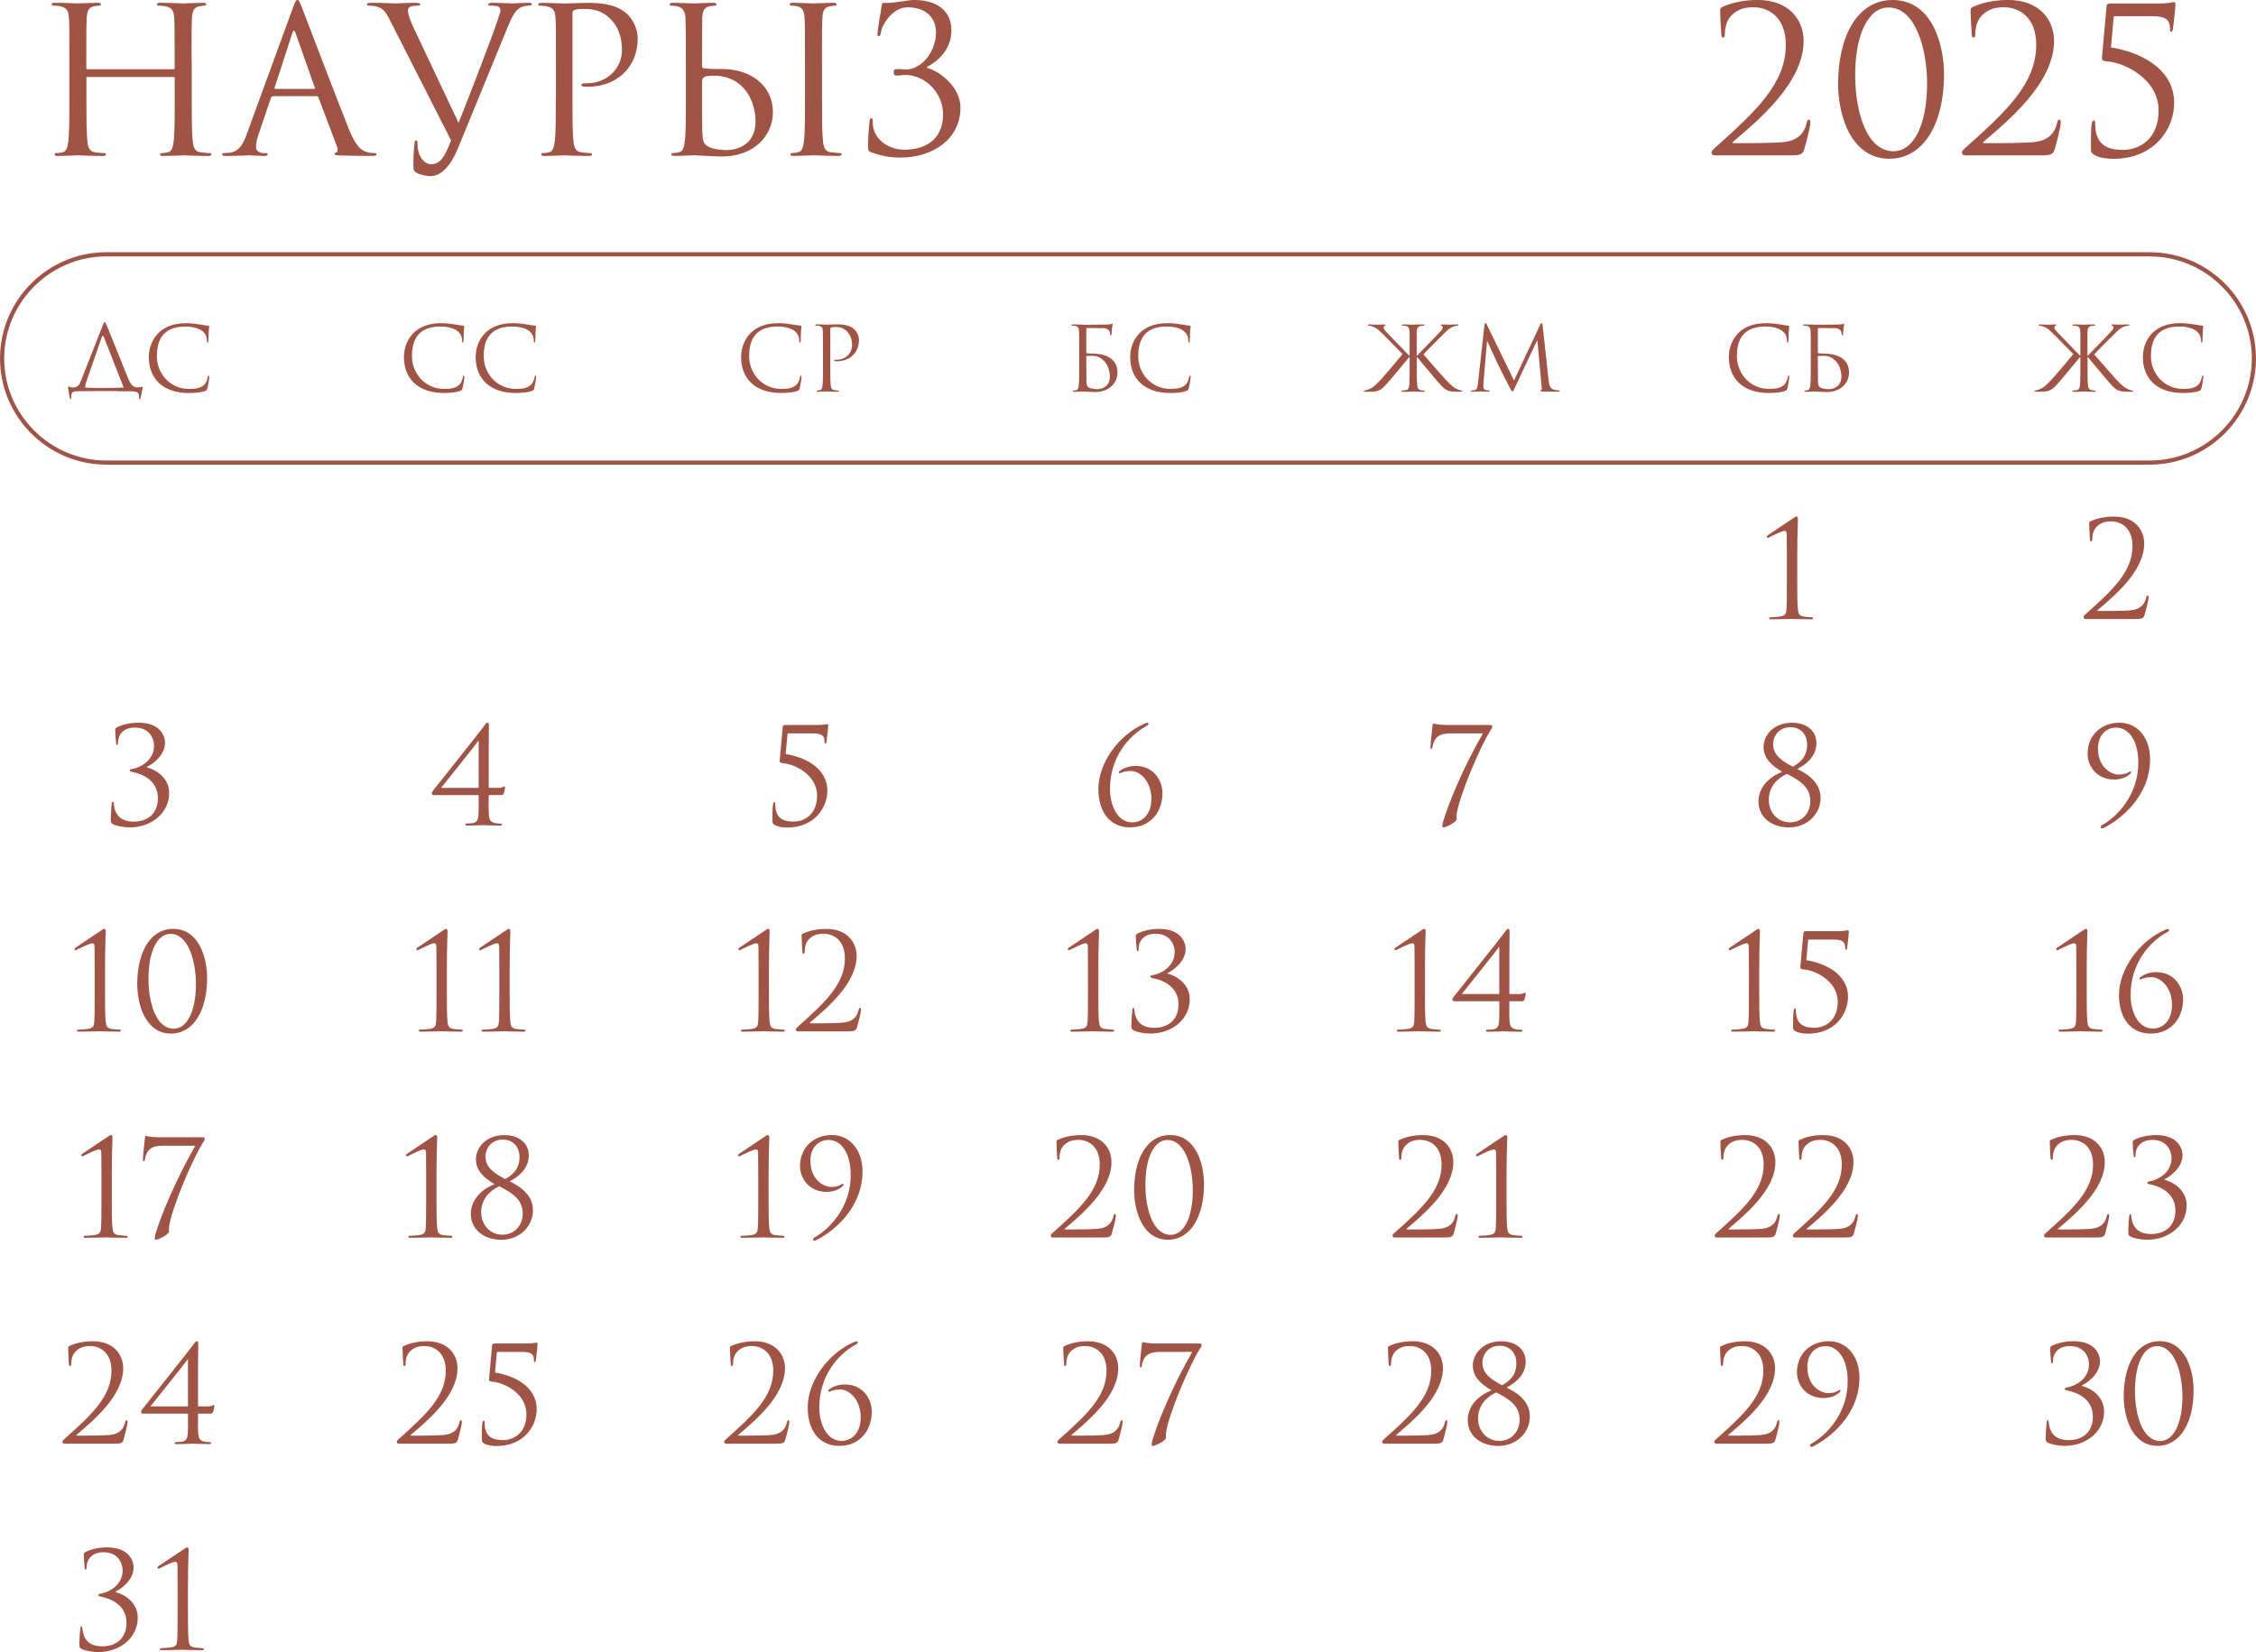 <?xml version="1.0" encoding="UTF-8"?> <svg xmlns="http://www.w3.org/2000/svg" xmlns:xlink="http://www.w3.org/1999/xlink" xmlns:xodm="http://www.corel.com/coreldraw/odm/2003" xml:space="preserve" width="107.19mm" height="78.51mm" version="1.1" style="shape-rendering:geometricPrecision; text-rendering:geometricPrecision; image-rendering:optimizeQuality; fill-rule:evenodd; clip-rule:evenodd" viewBox="0 0 540.31 395.75"> <defs> <style type="text/css"> .fil0 {fill:#9F5446;fill-rule:nonzero} </style> </defs> <g id="TEXT">  <g id="_2491457979872"> <path class="fil0" d="M511.55 148.27c1.34,0 1.82,-0.1 2.08,-0.96 0.32,-1.09 0.96,-3.58 0.96,-4.19 0,-0.19 -0.03,-0.48 -0.19,-0.48 -0.19,0 -0.29,0.13 -0.38,0.48 -0.38,1.7 -1.41,2.85 -3.74,3.07 -1.15,0.13 -4.93,0.16 -5.47,0.16l-2.34 0c-0.16,0 -0.22,-0.1 -0.06,-0.22 3.97,-3.39 11.13,-9.31 11.13,-15.93 0,-3.39 -2.4,-6.46 -7.23,-6.46 -2.59,0 -4.45,0.58 -5.63,1.12 -0.29,0.19 -0.32,0.29 -0.32,0.48 0,0.99 0.16,3.65 0.19,3.93 0.03,0.29 0.13,0.42 0.26,0.42 0.16,0 0.29,-0.19 0.29,-0.48 0,-1.25 0.35,-2.37 1.12,-3.1 0.93,-0.86 1.89,-1.22 3.42,-1.22 2.14,0 5.09,1.34 5.09,5.92 0,6.14 -4.77,10.56 -11.16,16.25 -0.26,0.22 -0.58,0.51 -0.58,0.77 0,0.26 0.22,0.45 0.45,0.45l12.12 0z"></path> <path class="fil0" d="M37.82 191.16c0,3.81 -2.56,5.66 -5.79,5.66 -3.36,0 -4.57,-1.86 -4.8,-4.32 -0.03,-0.35 -0.06,-0.45 -0.22,-0.45 -0.16,0 -0.22,0.16 -0.26,0.48 -0.1,0.7 -0.22,2.5 -0.22,4 0,0.38 0.06,0.61 0.51,0.9 0.67,0.38 2.59,0.77 3.9,0.77 5.69,0 9.57,-3.74 9.57,-8.22 0,-3.71 -3.26,-5.66 -5.28,-6.14l0 -0.16c0.99,-0.45 4.29,-2.56 4.29,-5.76 0,-1.6 -1.12,-4.8 -6.33,-4.8 -2.4,0 -4.19,0.61 -5.18,1.09 -0.38,0.26 -0.42,0.38 -0.42,0.67 0,0.74 0.1,2.18 0.22,3.2 0.03,0.29 0.13,0.35 0.22,0.35 0.1,0 0.22,-0.06 0.22,-0.38 0,-2.46 1.7,-3.77 4.03,-3.77 3.77,0 4.61,2.98 4.61,4.32 0,3.74 -3.52,5.28 -5.09,5.57 -0.42,0.06 -0.74,0.16 -0.74,0.38 0,0.22 0.22,0.29 0.83,0.42 2.08,0.42 5.92,1.92 5.92,6.21z"></path> <path class="fil0" d="M117.06 178.46c0,-1.76 0.03,-4.32 0.03,-4.8 0,-0.32 -0.1,-0.54 -0.32,-0.54 -0.22,0 -0.42,0.22 -0.67,0.58 -1.02,1.41 -12.22,15.48 -12.41,15.71 -0.13,0.16 -0.29,0.42 -0.29,0.67 0,0.29 0.29,0.38 0.67,0.38l10.56 0c0,1.06 0.06,3.52 -0.06,4.93 -0.1,0.96 -0.32,1.63 -1.38,1.79 -0.51,0.06 -1.22,0.1 -1.5,0.1 -0.16,0 -0.26,0.13 -0.26,0.26 0,0.16 0.16,0.22 0.51,0.22 1.76,0 3.49,-0.1 3.71,-0.1 0.22,0 2.27,0.1 4.03,0.1 0.35,0 0.51,-0.06 0.51,-0.22 0,-0.13 -0.13,-0.26 -0.29,-0.26 -0.32,0 -0.96,-0.03 -1.41,-0.13 -1.02,-0.26 -1.28,-0.8 -1.38,-1.76 -0.13,-1.41 -0.06,-3.87 -0.06,-4.93l2.94 0c0.38,0 0.51,-0.1 0.67,-0.42 0.13,-0.38 0.29,-1.12 0.29,-1.28 0,-0.16 0,-0.38 -0.16,-0.38 -0.13,0 -0.45,0.35 -1.31,0.35l-2.43 0 0 -10.27zm-2.43 10.27l-8.99 0c0.61,-0.8 8.45,-10.49 8.93,-11.32l0.06 0 0 11.32z"></path> <path class="fil0" d="M188.61 175.68l6.05 0c2.53,0 2.82,0.83 2.82,2.05 0,0.22 0.06,0.42 0.19,0.42 0.13,0 0.22,-0.19 0.26,-0.35 0.32,-2.34 0.42,-3.74 0.42,-4.03 0,-0.26 -0.1,-0.32 -0.22,-0.32 -0.22,0 -0.77,0.22 -2.53,0.22l-7.52 0c-0.35,0 -0.58,0.1 -0.61,0.42l-0.74 8.16c-0.03,0.35 0.19,0.54 0.83,0.58 2.46,0.13 8.13,2.62 8.13,7.77 0,4.41 -2.94,6.21 -5.63,6.21 -2.34,0 -4.38,-0.7 -4.38,-4.13 0,-0.38 -0.06,-0.54 -0.26,-0.54 -0.13,0 -0.22,0.26 -0.29,0.58 -0.16,1.02 -0.13,2.94 -0.13,4.03 0,0.32 0.06,0.61 0.61,0.9 0.8,0.45 1.98,0.58 2.94,0.58 6.46,0 9.6,-4.7 9.6,-8.83 0,-5.69 -5.92,-8.16 -9.98,-8.77l0.45 -4.93z"></path> <path class="fil0" d="M275.75 191.42c0,3.52 -2.02,5.57 -4.57,5.57 -3.68,0 -5.34,-4.25 -5.34,-8 0,-7.58 4.51,-12.73 8.61,-15 0.32,-0.19 0.61,-0.32 0.61,-0.58 0,-0.19 -0.13,-0.29 -0.26,-0.29 -0.13,0 -0.38,0.1 -0.67,0.22 -6.21,2.69 -11.07,9.44 -11.07,15.64 0,5.82 3.04,9.21 7.52,9.21 2.37,0 4.03,-0.7 5.53,-2.14 1.41,-1.38 2.3,-3.55 2.3,-6.08 0,-2.85 -1.98,-6.49 -6.43,-6.49 -1.79,0 -3.07,0.67 -3.71,1.12 -0.19,0.13 -0.29,0.22 -0.29,0.38 0,0.16 0.03,0.26 0.13,0.26 0.1,0 0.32,-0.1 0.42,-0.13 0.74,-0.35 1.57,-0.42 2.4,-0.42 1.95,0 4.83,2.27 4.83,6.72z"></path> <path class="fil0" d="M346.45 173.66c-2.08,0 -2.85,-0.32 -3.04,-0.32 -0.19,0 -0.32,0.13 -0.32,0.45 0,0.32 -0.48,4.06 -0.48,5.09 0,0.35 0.03,0.51 0.19,0.51 0.16,0 0.26,-0.16 0.29,-0.45 0.1,-0.9 0.54,-1.92 1.22,-2.46 0.77,-0.64 2.05,-0.8 2.98,-0.8l7.87 0c-4.83,8.38 -8.29,16.92 -9.53,21.11 -0.1,0.29 -0.19,0.77 -0.19,1.09 0,0.22 0.1,0.32 0.29,0.32 0.64,0 3.14,-1.31 3.14,-1.95 0,-0.35 -0.06,-0.58 0,-1.12 0.48,-4.16 5.76,-16.7 8.35,-20.54 0.16,-0.26 0.19,-0.48 0.19,-0.61 0,-0.19 -0.16,-0.32 -0.58,-0.32l-10.36 0z"></path> <path class="fil0" d="M421.16 191.99c0,3.87 3.26,6.21 7.26,6.21 4.57,0 7.61,-3.33 7.61,-7.04 0,-3.94 -3.45,-5.89 -5.57,-6.97 1.79,-0.9 4.57,-2.82 4.57,-6.17 0,-3.13 -2.53,-4.89 -5.85,-4.89 -4.67,0 -6.81,3.3 -6.81,5.73 0,2.85 1.98,4.54 4.48,6.01 -2.91,1.15 -5.69,3.55 -5.69,7.13zm7.52 4.99c-2.98,0 -5.05,-2.46 -5.05,-5.31 0,-3.2 1.95,-5.15 4.32,-6.3 2.88,1.5 5.63,3.04 5.63,6.53 0,2.85 -1.95,5.09 -4.9,5.09zm0.13 -22.78c2.46,0 4,1.76 4,4.19 0,3.26 -2.18,4.54 -3.42,5.28 -2.62,-1.41 -4.73,-2.75 -4.73,-5.44 0,-1.76 1.28,-4.03 4.16,-4.03l0 0z"></path> <path class="fil0" d="M430.45 132.72c0,-4.89 0.16,-8.06 0.16,-8.32 0,-0.32 -0.06,-0.67 -0.32,-0.67 -0.22,0 -0.48,0.16 -0.77,0.38 -0.29,0.19 -5.98,4 -6.17,4.13 -0.13,0.1 -0.22,0.22 -0.22,0.32 0,0.13 0.1,0.29 0.19,0.29 0.13,0 0.22,-0.03 0.38,-0.13 0.8,-0.38 3.04,-1.54 3.65,-1.54 0.51,0 0.58,0.35 0.58,0.99 0,1.76 0.03,3.14 0.03,4.86l0 5.6c0,3.2 0,5.95 -0.1,7.36 -0.06,0.99 -0.29,1.47 -1.34,1.66 -0.61,0.13 -2.18,0.22 -2.56,0.22 -0.13,0 -0.26,0.13 -0.26,0.26 0,0.16 0.16,0.22 0.51,0.22 2.05,0 4.73,-0.1 4.89,-0.1 0.16,0 2.21,0.1 4.61,0.1 0.38,0 0.54,-0.06 0.54,-0.22 0,-0.13 -0.13,-0.26 -0.26,-0.26 -0.29,0 -1.63,-0.1 -2.11,-0.19 -1.02,-0.22 -1.15,-0.7 -1.28,-1.7 -0.16,-1.41 -0.16,-4.16 -0.16,-7.36l0 -5.92z"></path> <path class="fil0" d="M507.63 173.12c-4.41,0 -7.65,3.04 -7.65,7.45 0,2.69 1.92,6.17 6.46,6.17 1.28,0 2.91,-0.48 3.84,-1.47 0.1,-0.1 0.13,-0.16 0.13,-0.26 0,-0.1 -0.06,-0.22 -0.16,-0.22 -0.1,0 -0.22,0.06 -0.42,0.19 -0.42,0.26 -1.06,0.58 -2.56,0.58 -0.86,0 -4.8,-1.06 -4.8,-6.37 0,-2.53 1.5,-4.89 4.38,-4.89 2.82,0 5.28,2.85 5.28,8.45 0,7.52 -4.93,12.83 -8.7,14.91 -0.19,0.1 -0.32,0.26 -0.32,0.45 0,0.19 0.13,0.32 0.26,0.32 0.13,0 0.32,-0.03 0.51,-0.13 3.9,-1.95 11.07,-7.49 11.07,-16.48 0,-4.86 -2.82,-8.7 -7.33,-8.7z"></path> <path class="fil0" d="M25.16 231.5c0,-4.89 0.16,-8.06 0.16,-8.32 0,-0.32 -0.06,-0.67 -0.32,-0.67 -0.22,0 -0.48,0.16 -0.77,0.38 -0.29,0.19 -5.98,4 -6.17,4.13 -0.13,0.1 -0.22,0.22 -0.22,0.32 0,0.13 0.1,0.29 0.19,0.29 0.13,0 0.22,-0.03 0.38,-0.13 0.8,-0.38 3.04,-1.54 3.65,-1.54 0.51,0 0.58,0.35 0.58,0.99 0,1.76 0.03,3.14 0.03,4.86l0 5.6c0,3.2 0,5.95 -0.1,7.36 -0.06,0.99 -0.29,1.47 -1.34,1.66 -0.61,0.13 -2.18,0.22 -2.56,0.22 -0.13,0 -0.26,0.13 -0.26,0.26 0,0.16 0.16,0.22 0.51,0.22 2.05,0 4.73,-0.1 4.89,-0.1 0.16,0 2.21,0.1 4.61,0.1 0.38,0 0.54,-0.06 0.54,-0.22 0,-0.13 -0.13,-0.26 -0.26,-0.26 -0.29,0 -1.63,-0.1 -2.11,-0.19 -1.02,-0.22 -1.15,-0.7 -1.28,-1.7 -0.16,-1.41 -0.16,-4.16 -0.16,-7.36l0 -5.92zm7.71 4.29c0,4.86 1.98,11.8 8.09,11.8 5.47,0 8.64,-5.66 8.64,-13.28 0,-4.86 -1.92,-11.8 -8.13,-11.8 -5.53,0 -8.61,5.66 -8.61,13.28zm2.69 -1.31c0,-6.62 2.11,-10.78 5.28,-10.78 4.22,0 6.08,6.49 6.08,12 0,6.59 -2.14,10.72 -5.31,10.72 -4.29,0 -6.05,-6.37 -6.05,-11.93z"></path> <path class="fil0" d="M107.03 231.5c0,-4.89 0.16,-8.06 0.16,-8.32 0,-0.32 -0.06,-0.67 -0.32,-0.67 -0.22,0 -0.48,0.16 -0.77,0.38 -0.29,0.19 -5.98,4 -6.17,4.13 -0.13,0.1 -0.22,0.22 -0.22,0.32 0,0.13 0.1,0.29 0.19,0.29 0.13,0 0.22,-0.03 0.38,-0.13 0.8,-0.38 3.04,-1.54 3.65,-1.54 0.51,0 0.58,0.35 0.58,0.99 0,1.76 0.03,3.14 0.03,4.86l0 5.6c0,3.2 0,5.95 -0.1,7.36 -0.06,0.99 -0.29,1.47 -1.34,1.66 -0.61,0.13 -2.18,0.22 -2.56,0.22 -0.13,0 -0.26,0.13 -0.26,0.26 0,0.16 0.16,0.22 0.51,0.22 2.05,0 4.73,-0.1 4.89,-0.1 0.16,0 2.21,0.1 4.61,0.1 0.38,0 0.54,-0.06 0.54,-0.22 0,-0.13 -0.13,-0.26 -0.26,-0.26 -0.29,0 -1.63,-0.1 -2.11,-0.19 -1.02,-0.22 -1.15,-0.7 -1.28,-1.7 -0.16,-1.41 -0.16,-4.16 -0.16,-7.36l0 -5.92zm15.04 0c0,-4.89 0.16,-8.06 0.16,-8.32 0,-0.32 -0.06,-0.67 -0.32,-0.67 -0.22,0 -0.48,0.16 -0.77,0.38 -0.29,0.19 -5.98,4 -6.17,4.13 -0.13,0.1 -0.22,0.22 -0.22,0.32 0,0.13 0.1,0.29 0.19,0.29 0.13,0 0.22,-0.03 0.38,-0.13 0.8,-0.38 3.04,-1.54 3.65,-1.54 0.51,0 0.58,0.35 0.58,0.99 0,1.76 0.03,3.14 0.03,4.86l0 5.6c0,3.2 0,5.95 -0.1,7.36 -0.06,0.99 -0.29,1.47 -1.34,1.66 -0.61,0.13 -2.18,0.22 -2.56,0.22 -0.13,0 -0.26,0.13 -0.26,0.26 0,0.16 0.16,0.22 0.51,0.22 2.05,0 4.73,-0.1 4.89,-0.1 0.16,0 2.21,0.1 4.61,0.1 0.38,0 0.54,-0.06 0.54,-0.22 0,-0.13 -0.13,-0.26 -0.26,-0.26 -0.29,0 -1.63,-0.1 -2.11,-0.19 -1.02,-0.22 -1.15,-0.7 -1.28,-1.7 -0.16,-1.41 -0.16,-4.16 -0.16,-7.36l0 -5.92z"></path> <path class="fil0" d="M184.17 231.5c0,-4.89 0.16,-8.06 0.16,-8.32 0,-0.32 -0.06,-0.67 -0.32,-0.67 -0.22,0 -0.48,0.16 -0.77,0.38 -0.29,0.19 -5.98,4 -6.17,4.13 -0.13,0.1 -0.22,0.22 -0.22,0.32 0,0.13 0.1,0.29 0.19,0.29 0.13,0 0.22,-0.03 0.38,-0.13 0.8,-0.38 3.04,-1.54 3.65,-1.54 0.51,0 0.58,0.35 0.58,0.99 0,1.76 0.03,3.14 0.03,4.86l0 5.6c0,3.2 0,5.95 -0.1,7.36 -0.06,0.99 -0.29,1.47 -1.34,1.66 -0.61,0.13 -2.18,0.22 -2.56,0.22 -0.13,0 -0.26,0.13 -0.26,0.26 0,0.16 0.16,0.22 0.51,0.22 2.05,0 4.73,-0.1 4.89,-0.1 0.16,0 2.21,0.1 4.61,0.1 0.38,0 0.54,-0.06 0.54,-0.22 0,-0.13 -0.13,-0.26 -0.26,-0.26 -0.29,0 -1.63,-0.1 -2.11,-0.19 -1.02,-0.22 -1.15,-0.7 -1.28,-1.7 -0.16,-1.41 -0.16,-4.16 -0.16,-7.36l0 -5.92zm19 15.55c1.34,0 1.82,-0.1 2.08,-0.96 0.32,-1.09 0.96,-3.58 0.96,-4.19 0,-0.19 -0.03,-0.48 -0.19,-0.48 -0.19,0 -0.29,0.13 -0.38,0.48 -0.38,1.7 -1.41,2.85 -3.74,3.07 -1.15,0.13 -4.93,0.16 -5.47,0.16l-2.34 0c-0.16,0 -0.22,-0.1 -0.06,-0.22 3.97,-3.39 11.13,-9.31 11.13,-15.93 0,-3.39 -2.4,-6.46 -7.23,-6.46 -2.59,0 -4.45,0.58 -5.63,1.12 -0.29,0.19 -0.32,0.29 -0.32,0.48 0,0.99 0.16,3.65 0.19,3.93 0.03,0.29 0.13,0.42 0.26,0.42 0.16,0 0.29,-0.19 0.29,-0.48 0,-1.25 0.35,-2.37 1.12,-3.1 0.93,-0.86 1.89,-1.22 3.42,-1.22 2.14,0 5.09,1.34 5.09,5.92 0,6.14 -4.77,10.56 -11.16,16.25 -0.26,0.22 -0.58,0.51 -0.58,0.77 0,0.26 0.22,0.45 0.45,0.45l12.12 0z"></path> <path class="fil0" d="M263.06 231.5c0,-4.89 0.16,-8.06 0.16,-8.32 0,-0.32 -0.06,-0.67 -0.32,-0.67 -0.22,0 -0.48,0.16 -0.77,0.38 -0.29,0.19 -5.98,4 -6.17,4.13 -0.13,0.1 -0.22,0.22 -0.22,0.32 0,0.13 0.1,0.29 0.19,0.29 0.13,0 0.22,-0.03 0.38,-0.13 0.8,-0.38 3.04,-1.54 3.65,-1.54 0.51,0 0.58,0.35 0.58,0.99 0,1.76 0.03,3.14 0.03,4.86l0 5.6c0,3.2 0,5.95 -0.1,7.36 -0.06,0.99 -0.29,1.47 -1.34,1.66 -0.61,0.13 -2.18,0.22 -2.56,0.22 -0.13,0 -0.26,0.13 -0.26,0.26 0,0.16 0.16,0.22 0.51,0.22 2.05,0 4.73,-0.1 4.89,-0.1 0.16,0 2.21,0.1 4.61,0.1 0.38,0 0.54,-0.06 0.54,-0.22 0,-0.13 -0.13,-0.26 -0.26,-0.26 -0.29,0 -1.63,-0.1 -2.11,-0.19 -1.02,-0.22 -1.15,-0.7 -1.28,-1.7 -0.16,-1.41 -0.16,-4.16 -0.16,-7.36l0 -5.92zm19.2 9.05c0,3.81 -2.56,5.66 -5.79,5.66 -3.36,0 -4.57,-1.86 -4.8,-4.32 -0.03,-0.35 -0.06,-0.45 -0.22,-0.45 -0.16,0 -0.22,0.16 -0.26,0.48 -0.1,0.7 -0.22,2.5 -0.22,4 0,0.38 0.06,0.61 0.51,0.9 0.67,0.38 2.59,0.77 3.9,0.77 5.69,0 9.57,-3.74 9.57,-8.22 0,-3.71 -3.26,-5.66 -5.28,-6.14l0 -0.16c0.99,-0.45 4.29,-2.56 4.29,-5.76 0,-1.6 -1.12,-4.8 -6.33,-4.8 -2.4,0 -4.19,0.61 -5.18,1.09 -0.38,0.26 -0.42,0.38 -0.42,0.67 0,0.74 0.1,2.18 0.22,3.2 0.03,0.29 0.13,0.35 0.22,0.35 0.1,0 0.22,-0.06 0.22,-0.38 0,-2.46 1.7,-3.77 4.03,-3.77 3.77,0 4.61,2.98 4.61,4.32 0,3.74 -3.52,5.28 -5.09,5.57 -0.42,0.06 -0.74,0.16 -0.74,0.38 0,0.22 0.22,0.29 0.83,0.42 2.08,0.42 5.92,1.92 5.92,6.21z"></path> <path class="fil0" d="M341.29 231.5c0,-4.89 0.16,-8.06 0.16,-8.32 0,-0.32 -0.06,-0.67 -0.32,-0.67 -0.22,0 -0.48,0.16 -0.77,0.38 -0.29,0.19 -5.98,4 -6.17,4.13 -0.13,0.1 -0.22,0.22 -0.22,0.32 0,0.13 0.1,0.29 0.19,0.29 0.13,0 0.22,-0.03 0.38,-0.13 0.8,-0.38 3.04,-1.54 3.65,-1.54 0.51,0 0.58,0.35 0.58,0.99 0,1.76 0.03,3.14 0.03,4.86l0 5.6c0,3.2 0,5.95 -0.1,7.36 -0.06,0.99 -0.29,1.47 -1.34,1.66 -0.61,0.13 -2.18,0.22 -2.56,0.22 -0.13,0 -0.26,0.13 -0.26,0.26 0,0.16 0.16,0.22 0.51,0.22 2.05,0 4.73,-0.1 4.89,-0.1 0.16,0 2.21,0.1 4.61,0.1 0.38,0 0.54,-0.06 0.54,-0.22 0,-0.13 -0.13,-0.26 -0.26,-0.26 -0.29,0 -1.63,-0.1 -2.11,-0.19 -1.02,-0.22 -1.15,-0.7 -1.28,-1.7 -0.16,-1.41 -0.16,-4.16 -0.16,-7.36l0 -5.92zm20.22 -3.65c0,-1.76 0.03,-4.32 0.03,-4.8 0,-0.32 -0.1,-0.54 -0.32,-0.54 -0.22,0 -0.42,0.22 -0.67,0.58 -1.02,1.41 -12.22,15.48 -12.41,15.71 -0.13,0.16 -0.29,0.42 -0.29,0.67 0,0.29 0.29,0.38 0.67,0.38l10.56 0c0,1.06 0.06,3.52 -0.06,4.93 -0.1,0.96 -0.32,1.63 -1.38,1.79 -0.51,0.06 -1.22,0.1 -1.5,0.1 -0.16,0 -0.26,0.13 -0.26,0.26 0,0.16 0.16,0.22 0.51,0.22 1.76,0 3.49,-0.1 3.71,-0.1 0.22,0 2.27,0.1 4.03,0.1 0.35,0 0.51,-0.06 0.51,-0.22 0,-0.13 -0.13,-0.26 -0.29,-0.26 -0.32,0 -0.96,-0.03 -1.41,-0.13 -1.02,-0.26 -1.28,-0.8 -1.38,-1.76 -0.13,-1.41 -0.06,-3.87 -0.06,-4.93l2.94 0c0.38,0 0.51,-0.1 0.67,-0.42 0.13,-0.38 0.29,-1.12 0.29,-1.28 0,-0.16 0,-0.38 -0.16,-0.38 -0.13,0 -0.45,0.35 -1.31,0.35l-2.43 0 0 -10.27zm-2.43 10.27l-8.99 0c0.61,-0.8 8.45,-10.49 8.93,-11.32l0.06 0 0 11.32z"></path> <path class="fil0" d="M421.35 231.5c0,-4.89 0.16,-8.06 0.16,-8.32 0,-0.32 -0.06,-0.67 -0.32,-0.67 -0.22,0 -0.48,0.16 -0.77,0.38 -0.29,0.19 -5.98,4 -6.17,4.13 -0.13,0.1 -0.22,0.22 -0.22,0.32 0,0.13 0.1,0.29 0.19,0.29 0.13,0 0.22,-0.03 0.38,-0.13 0.8,-0.38 3.04,-1.54 3.65,-1.54 0.51,0 0.58,0.35 0.58,0.99 0,1.76 0.03,3.14 0.03,4.86l0 5.6c0,3.2 0,5.95 -0.1,7.36 -0.06,0.99 -0.29,1.47 -1.34,1.66 -0.61,0.13 -2.18,0.22 -2.56,0.22 -0.13,0 -0.26,0.13 -0.26,0.26 0,0.16 0.16,0.22 0.51,0.22 2.05,0 4.73,-0.1 4.89,-0.1 0.16,0 2.21,0.1 4.61,0.1 0.38,0 0.54,-0.06 0.54,-0.22 0,-0.13 -0.13,-0.26 -0.26,-0.26 -0.29,0 -1.63,-0.1 -2.11,-0.19 -1.02,-0.22 -1.15,-0.7 -1.28,-1.7 -0.16,-1.41 -0.16,-4.16 -0.16,-7.36l0 -5.92zm11.71 -6.43l6.05 0c2.53,0 2.82,0.83 2.82,2.05 0,0.22 0.06,0.42 0.19,0.42 0.13,0 0.22,-0.19 0.26,-0.35 0.32,-2.34 0.42,-3.74 0.42,-4.03 0,-0.26 -0.1,-0.32 -0.22,-0.32 -0.22,0 -0.77,0.22 -2.53,0.22l-7.52 0c-0.35,0 -0.58,0.1 -0.61,0.42l-0.74 8.16c-0.03,0.35 0.19,0.54 0.83,0.58 2.46,0.13 8.13,2.62 8.13,7.77 0,4.41 -2.94,6.21 -5.63,6.21 -2.34,0 -4.38,-0.7 -4.38,-4.13 0,-0.38 -0.06,-0.54 -0.26,-0.54 -0.13,0 -0.22,0.26 -0.29,0.58 -0.16,1.02 -0.13,2.94 -0.13,4.03 0,0.32 0.06,0.61 0.61,0.9 0.8,0.45 1.98,0.58 2.94,0.58 6.46,0 9.6,-4.7 9.6,-8.83 0,-5.69 -5.92,-8.16 -9.98,-8.77l0.45 -4.93z"></path> <path class="fil0" d="M499.78 231.5c0,-4.89 0.16,-8.06 0.16,-8.32 0,-0.32 -0.06,-0.67 -0.32,-0.67 -0.22,0 -0.48,0.16 -0.77,0.38 -0.29,0.19 -5.98,4 -6.17,4.13 -0.13,0.1 -0.22,0.22 -0.22,0.32 0,0.13 0.1,0.29 0.19,0.29 0.13,0 0.22,-0.03 0.38,-0.13 0.8,-0.38 3.04,-1.54 3.65,-1.54 0.51,0 0.58,0.35 0.58,0.99 0,1.76 0.03,3.14 0.03,4.86l0 5.6c0,3.2 0,5.95 -0.1,7.36 -0.06,0.99 -0.29,1.47 -1.34,1.66 -0.61,0.13 -2.18,0.22 -2.56,0.22 -0.13,0 -0.26,0.13 -0.26,0.26 0,0.16 0.16,0.22 0.51,0.22 2.05,0 4.73,-0.1 4.89,-0.1 0.16,0 2.21,0.1 4.61,0.1 0.38,0 0.54,-0.06 0.54,-0.22 0,-0.13 -0.13,-0.26 -0.26,-0.26 -0.29,0 -1.63,-0.1 -2.11,-0.19 -1.02,-0.22 -1.15,-0.7 -1.28,-1.7 -0.16,-1.41 -0.16,-4.16 -0.16,-7.36l0 -5.92zm20.41 9.31c0,3.52 -2.02,5.57 -4.57,5.57 -3.68,0 -5.34,-4.25 -5.34,-8 0,-7.58 4.51,-12.73 8.61,-15 0.32,-0.19 0.61,-0.32 0.61,-0.58 0,-0.19 -0.13,-0.29 -0.26,-0.29 -0.13,0 -0.38,0.1 -0.67,0.22 -6.21,2.69 -11.07,9.44 -11.07,15.64 0,5.82 3.04,9.21 7.52,9.21 2.37,0 4.03,-0.7 5.53,-2.14 1.41,-1.38 2.3,-3.55 2.3,-6.08 0,-2.85 -1.98,-6.49 -6.43,-6.49 -1.79,0 -3.07,0.67 -3.71,1.12 -0.19,0.13 -0.29,0.22 -0.29,0.38 0,0.16 0.03,0.26 0.13,0.26 0.1,0 0.32,-0.1 0.42,-0.13 0.74,-0.35 1.57,-0.42 2.4,-0.42 1.95,0 4.83,2.27 4.83,6.72z"></path> <path class="fil0" d="M26.78 280.88c0,-4.89 0.16,-8.06 0.16,-8.32 0,-0.32 -0.06,-0.67 -0.32,-0.67 -0.22,0 -0.48,0.16 -0.77,0.38 -0.29,0.19 -5.98,4 -6.17,4.13 -0.13,0.1 -0.22,0.22 -0.22,0.32 0,0.13 0.1,0.29 0.19,0.29 0.13,0 0.22,-0.03 0.38,-0.13 0.8,-0.38 3.04,-1.54 3.65,-1.54 0.51,0 0.58,0.35 0.58,0.99 0,1.76 0.03,3.14 0.03,4.86l0 5.6c0,3.2 0,5.95 -0.1,7.36 -0.06,0.99 -0.29,1.47 -1.34,1.66 -0.61,0.13 -2.18,0.22 -2.56,0.22 -0.13,0 -0.26,0.13 -0.26,0.26 0,0.16 0.16,0.22 0.51,0.22 2.05,0 4.73,-0.1 4.89,-0.1 0.16,0 2.21,0.1 4.61,0.1 0.38,0 0.54,-0.06 0.54,-0.22 0,-0.13 -0.13,-0.26 -0.26,-0.26 -0.29,0 -1.63,-0.1 -2.11,-0.19 -1.02,-0.22 -1.15,-0.7 -1.28,-1.7 -0.16,-1.41 -0.16,-4.16 -0.16,-7.36l0 -5.92zm11.29 -8.45c-2.08,0 -2.85,-0.32 -3.04,-0.32 -0.19,0 -0.32,0.13 -0.32,0.45 0,0.32 -0.48,4.06 -0.48,5.09 0,0.35 0.03,0.51 0.19,0.51 0.16,0 0.26,-0.16 0.29,-0.45 0.1,-0.9 0.54,-1.92 1.22,-2.46 0.77,-0.64 2.05,-0.8 2.98,-0.8l7.87 0c-4.83,8.38 -8.29,16.92 -9.53,21.11 -0.1,0.29 -0.19,0.77 -0.19,1.09 0,0.22 0.1,0.32 0.29,0.32 0.64,0 3.14,-1.31 3.14,-1.95 0,-0.35 -0.06,-0.58 0,-1.12 0.48,-4.16 5.76,-16.7 8.35,-20.54 0.16,-0.26 0.19,-0.48 0.19,-0.61 0,-0.19 -0.16,-0.32 -0.58,-0.32l-10.36 0z"></path> <path class="fil0" d="M104.55 280.88c0,-4.89 0.16,-8.06 0.16,-8.32 0,-0.32 -0.06,-0.67 -0.32,-0.67 -0.22,0 -0.48,0.16 -0.77,0.38 -0.29,0.19 -5.98,4 -6.17,4.13 -0.13,0.1 -0.22,0.22 -0.22,0.32 0,0.13 0.1,0.29 0.19,0.29 0.13,0 0.22,-0.03 0.38,-0.13 0.8,-0.38 3.04,-1.54 3.65,-1.54 0.51,0 0.58,0.35 0.58,0.99 0,1.76 0.03,3.14 0.03,4.86l0 5.6c0,3.2 0,5.95 -0.1,7.36 -0.06,0.99 -0.29,1.47 -1.34,1.66 -0.61,0.13 -2.18,0.22 -2.56,0.22 -0.13,0 -0.26,0.13 -0.26,0.26 0,0.16 0.16,0.22 0.51,0.22 2.05,0 4.73,-0.1 4.89,-0.1 0.16,0 2.21,0.1 4.61,0.1 0.38,0 0.54,-0.06 0.54,-0.22 0,-0.13 -0.13,-0.26 -0.26,-0.26 -0.29,0 -1.63,-0.1 -2.11,-0.19 -1.02,-0.22 -1.15,-0.7 -1.28,-1.7 -0.16,-1.41 -0.16,-4.16 -0.16,-7.36l0 -5.92zm8.22 9.89c0,3.87 3.26,6.21 7.26,6.21 4.57,0 7.61,-3.33 7.61,-7.04 0,-3.94 -3.45,-5.89 -5.57,-6.97 1.79,-0.9 4.57,-2.82 4.57,-6.17 0,-3.13 -2.53,-4.89 -5.85,-4.89 -4.67,0 -6.81,3.3 -6.81,5.73 0,2.85 1.98,4.54 4.48,6.01 -2.91,1.15 -5.69,3.55 -5.69,7.13zm7.52 4.99c-2.98,0 -5.05,-2.46 -5.05,-5.31 0,-3.2 1.95,-5.15 4.32,-6.3 2.88,1.5 5.63,3.04 5.63,6.53 0,2.85 -1.95,5.09 -4.9,5.09zm0.13 -22.78c2.46,0 4,1.76 4,4.19 0,3.26 -2.18,4.54 -3.42,5.28 -2.62,-1.41 -4.73,-2.75 -4.73,-5.44 0,-1.76 1.28,-4.03 4.16,-4.03l0 0z"></path> <path class="fil0" d="M184.09 280.88c0,-4.89 0.16,-8.06 0.16,-8.32 0,-0.32 -0.06,-0.67 -0.32,-0.67 -0.22,0 -0.48,0.16 -0.77,0.38 -0.29,0.19 -5.98,4 -6.17,4.13 -0.13,0.1 -0.22,0.22 -0.22,0.32 0,0.13 0.1,0.29 0.19,0.29 0.13,0 0.22,-0.03 0.38,-0.13 0.8,-0.38 3.04,-1.54 3.65,-1.54 0.51,0 0.58,0.35 0.58,0.99 0,1.76 0.03,3.14 0.03,4.86l0 5.6c0,3.2 0,5.95 -0.1,7.36 -0.06,0.99 -0.29,1.47 -1.34,1.66 -0.61,0.13 -2.18,0.22 -2.56,0.22 -0.13,0 -0.26,0.13 -0.26,0.26 0,0.16 0.16,0.22 0.51,0.22 2.05,0 4.73,-0.1 4.89,-0.1 0.16,0 2.21,0.1 4.61,0.1 0.38,0 0.54,-0.06 0.54,-0.22 0,-0.13 -0.13,-0.26 -0.26,-0.26 -0.29,0 -1.63,-0.1 -2.11,-0.19 -1.02,-0.22 -1.15,-0.7 -1.28,-1.7 -0.16,-1.41 -0.16,-4.16 -0.16,-7.36l0 -5.92zm15.16 -8.99c-4.41,0 -7.65,3.04 -7.65,7.45 0,2.69 1.92,6.17 6.46,6.17 1.28,0 2.91,-0.48 3.84,-1.47 0.1,-0.1 0.13,-0.16 0.13,-0.26 0,-0.1 -0.06,-0.22 -0.16,-0.22 -0.1,0 -0.22,0.06 -0.42,0.19 -0.42,0.26 -1.06,0.58 -2.56,0.58 -0.86,0 -4.8,-1.06 -4.8,-6.37 0,-2.53 1.5,-4.89 4.38,-4.89 2.82,0 5.28,2.85 5.28,8.45 0,7.52 -4.93,12.83 -8.7,14.91 -0.19,0.1 -0.32,0.26 -0.32,0.45 0,0.19 0.13,0.32 0.26,0.32 0.13,0 0.32,-0.03 0.51,-0.13 3.9,-1.95 11.07,-7.49 11.07,-16.48 0,-4.86 -2.82,-8.7 -7.33,-8.7z"></path> <path class="fil0" d="M264.21 296.43c1.34,0 1.82,-0.1 2.08,-0.96 0.32,-1.09 0.96,-3.58 0.96,-4.19 0,-0.19 -0.03,-0.48 -0.19,-0.48 -0.19,0 -0.29,0.13 -0.38,0.48 -0.38,1.7 -1.41,2.85 -3.74,3.07 -1.15,0.13 -4.93,0.16 -5.47,0.16l-2.34 0c-0.16,0 -0.22,-0.1 -0.06,-0.22 3.97,-3.39 11.13,-9.31 11.13,-15.93 0,-3.39 -2.4,-6.46 -7.23,-6.46 -2.59,0 -4.45,0.58 -5.63,1.12 -0.29,0.19 -0.32,0.29 -0.32,0.48 0,0.99 0.16,3.65 0.19,3.93 0.03,0.29 0.13,0.42 0.26,0.42 0.16,0 0.29,-0.19 0.29,-0.48 0,-1.25 0.35,-2.37 1.12,-3.1 0.93,-0.86 1.89,-1.22 3.42,-1.22 2.14,0 5.09,1.34 5.09,5.92 0,6.14 -4.77,10.56 -11.16,16.25 -0.26,0.22 -0.58,0.51 -0.58,0.77 0,0.26 0.22,0.45 0.45,0.45l12.12 0zm7.42 -11.26c0,4.86 1.98,11.8 8.09,11.8 5.47,0 8.64,-5.66 8.64,-13.28 0,-4.86 -1.92,-11.8 -8.13,-11.8 -5.53,0 -8.61,5.66 -8.61,13.28zm2.69 -1.31c0,-6.62 2.11,-10.78 5.28,-10.78 4.22,0 6.08,6.49 6.08,12 0,6.59 -2.14,10.72 -5.31,10.72 -4.29,0 -6.05,-6.37 -6.05,-11.93z"></path> <path class="fil0" d="M346.08 296.43c1.34,0 1.82,-0.1 2.08,-0.96 0.32,-1.09 0.96,-3.58 0.96,-4.19 0,-0.19 -0.03,-0.48 -0.19,-0.48 -0.19,0 -0.29,0.13 -0.38,0.48 -0.38,1.7 -1.41,2.85 -3.74,3.07 -1.15,0.13 -4.93,0.16 -5.47,0.16l-2.34 0c-0.16,0 -0.22,-0.1 -0.06,-0.22 3.97,-3.39 11.13,-9.31 11.13,-15.93 0,-3.39 -2.4,-6.46 -7.23,-6.46 -2.59,0 -4.45,0.58 -5.63,1.12 -0.29,0.19 -0.32,0.29 -0.32,0.48 0,0.99 0.16,3.65 0.19,3.93 0.03,0.29 0.13,0.42 0.26,0.42 0.16,0 0.29,-0.19 0.29,-0.48 0,-1.25 0.35,-2.37 1.12,-3.1 0.93,-0.86 1.89,-1.22 3.42,-1.22 2.14,0 5.09,1.34 5.09,5.92 0,6.14 -4.77,10.56 -11.16,16.25 -0.26,0.22 -0.58,0.51 -0.58,0.77 0,0.26 0.22,0.45 0.45,0.45l12.12 0zm14.75 -15.55c0,-4.89 0.16,-8.06 0.16,-8.32 0,-0.32 -0.06,-0.67 -0.32,-0.67 -0.22,0 -0.48,0.16 -0.77,0.38 -0.29,0.19 -5.98,4 -6.17,4.13 -0.13,0.1 -0.22,0.22 -0.22,0.32 0,0.13 0.1,0.29 0.19,0.29 0.13,0 0.22,-0.03 0.38,-0.13 0.8,-0.38 3.04,-1.54 3.65,-1.54 0.51,0 0.58,0.35 0.58,0.99 0,1.76 0.03,3.14 0.03,4.86l0 5.6c0,3.2 0,5.95 -0.1,7.36 -0.06,0.99 -0.29,1.47 -1.34,1.66 -0.61,0.13 -2.18,0.22 -2.56,0.22 -0.13,0 -0.26,0.13 -0.26,0.26 0,0.16 0.16,0.22 0.51,0.22 2.05,0 4.73,-0.1 4.89,-0.1 0.16,0 2.21,0.1 4.61,0.1 0.38,0 0.54,-0.06 0.54,-0.22 0,-0.13 -0.13,-0.26 -0.26,-0.26 -0.29,0 -1.63,-0.1 -2.11,-0.19 -1.02,-0.22 -1.15,-0.7 -1.28,-1.7 -0.16,-1.41 -0.16,-4.16 -0.16,-7.36l0 -5.92z"></path> <path class="fil0" d="M423.22 296.43c1.34,0 1.82,-0.1 2.08,-0.96 0.32,-1.09 0.96,-3.58 0.96,-4.19 0,-0.19 -0.03,-0.48 -0.19,-0.48 -0.19,0 -0.29,0.13 -0.38,0.48 -0.38,1.7 -1.41,2.85 -3.74,3.07 -1.15,0.13 -4.93,0.16 -5.47,0.16l-2.34 0c-0.16,0 -0.22,-0.1 -0.06,-0.22 3.97,-3.39 11.13,-9.31 11.13,-15.93 0,-3.39 -2.4,-6.46 -7.23,-6.46 -2.59,0 -4.45,0.58 -5.63,1.12 -0.29,0.19 -0.32,0.29 -0.32,0.48 0,0.99 0.16,3.65 0.19,3.93 0.03,0.29 0.13,0.42 0.26,0.42 0.16,0 0.29,-0.19 0.29,-0.48 0,-1.25 0.35,-2.37 1.12,-3.1 0.93,-0.86 1.89,-1.22 3.42,-1.22 2.14,0 5.09,1.34 5.09,5.92 0,6.14 -4.77,10.56 -11.16,16.25 -0.26,0.22 -0.58,0.51 -0.58,0.77 0,0.26 0.22,0.45 0.45,0.45l12.12 0zm18.71 0c1.34,0 1.82,-0.1 2.08,-0.96 0.32,-1.09 0.96,-3.58 0.96,-4.19 0,-0.19 -0.03,-0.48 -0.19,-0.48 -0.19,0 -0.29,0.13 -0.38,0.48 -0.38,1.7 -1.41,2.85 -3.74,3.07 -1.15,0.13 -4.93,0.16 -5.47,0.16l-2.34 0c-0.16,0 -0.22,-0.1 -0.06,-0.22 3.97,-3.39 11.13,-9.31 11.13,-15.93 0,-3.39 -2.4,-6.46 -7.23,-6.46 -2.59,0 -4.45,0.58 -5.63,1.12 -0.29,0.19 -0.32,0.29 -0.32,0.48 0,0.99 0.16,3.65 0.19,3.93 0.03,0.29 0.13,0.42 0.26,0.42 0.16,0 0.29,-0.19 0.29,-0.48 0,-1.25 0.35,-2.37 1.12,-3.1 0.93,-0.86 1.89,-1.22 3.42,-1.22 2.14,0 5.09,1.34 5.09,5.92 0,6.14 -4.77,10.56 -11.16,16.25 -0.26,0.22 -0.58,0.51 -0.58,0.77 0,0.26 0.22,0.45 0.45,0.45l12.12 0z"></path> <path class="fil0" d="M502.11 296.43c1.34,0 1.82,-0.1 2.08,-0.96 0.32,-1.09 0.96,-3.58 0.96,-4.19 0,-0.19 -0.03,-0.48 -0.19,-0.48 -0.19,0 -0.29,0.13 -0.38,0.48 -0.38,1.7 -1.41,2.85 -3.74,3.07 -1.15,0.13 -4.93,0.16 -5.47,0.16l-2.34 0c-0.16,0 -0.22,-0.1 -0.06,-0.22 3.97,-3.39 11.13,-9.31 11.13,-15.93 0,-3.39 -2.4,-6.46 -7.23,-6.46 -2.59,0 -4.45,0.58 -5.63,1.12 -0.29,0.19 -0.32,0.29 -0.32,0.48 0,0.99 0.16,3.65 0.19,3.93 0.03,0.29 0.13,0.42 0.26,0.42 0.16,0 0.29,-0.19 0.29,-0.48 0,-1.25 0.35,-2.37 1.12,-3.1 0.93,-0.86 1.89,-1.22 3.42,-1.22 2.14,0 5.09,1.34 5.09,5.92 0,6.14 -4.77,10.56 -11.16,16.25 -0.26,0.22 -0.58,0.51 -0.58,0.77 0,0.26 0.22,0.45 0.45,0.45l12.12 0zm18.91 -6.49c0,3.81 -2.56,5.66 -5.79,5.66 -3.36,0 -4.57,-1.86 -4.8,-4.32 -0.03,-0.35 -0.06,-0.45 -0.22,-0.45 -0.16,0 -0.22,0.16 -0.26,0.48 -0.1,0.7 -0.22,2.5 -0.22,4 0,0.38 0.06,0.61 0.51,0.9 0.67,0.38 2.59,0.77 3.9,0.77 5.69,0 9.57,-3.74 9.57,-8.22 0,-3.71 -3.26,-5.66 -5.28,-6.14l0 -0.16c0.99,-0.45 4.29,-2.56 4.29,-5.76 0,-1.6 -1.12,-4.8 -6.33,-4.8 -2.4,0 -4.19,0.61 -5.18,1.09 -0.38,0.26 -0.42,0.38 -0.42,0.67 0,0.74 0.1,2.18 0.22,3.2 0.03,0.29 0.13,0.35 0.22,0.35 0.1,0 0.22,-0.06 0.22,-0.38 0,-2.46 1.7,-3.77 4.03,-3.77 3.77,0 4.61,2.98 4.61,4.32 0,3.74 -3.52,5.28 -5.09,5.57 -0.42,0.06 -0.74,0.16 -0.74,0.38 0,0.22 0.22,0.29 0.83,0.42 2.08,0.42 5.92,1.92 5.92,6.21z"></path> <path class="fil0" d="M423.14 345.82c1.34,0 1.82,-0.1 2.08,-0.96 0.32,-1.09 0.96,-3.58 0.96,-4.19 0,-0.19 -0.03,-0.48 -0.19,-0.48 -0.19,0 -0.29,0.13 -0.38,0.48 -0.38,1.7 -1.41,2.85 -3.74,3.07 -1.15,0.13 -4.93,0.16 -5.47,0.16l-2.34 0c-0.16,0 -0.22,-0.1 -0.06,-0.22 3.97,-3.39 11.13,-9.31 11.13,-15.93 0,-3.39 -2.4,-6.46 -7.23,-6.46 -2.59,0 -4.45,0.58 -5.63,1.12 -0.29,0.19 -0.32,0.29 -0.32,0.48 0,0.99 0.16,3.65 0.19,3.93 0.03,0.29 0.13,0.42 0.26,0.42 0.16,0 0.29,-0.19 0.29,-0.48 0,-1.25 0.35,-2.37 1.12,-3.1 0.93,-0.86 1.89,-1.22 3.42,-1.22 2.14,0 5.09,1.34 5.09,5.92 0,6.14 -4.77,10.56 -11.16,16.25 -0.26,0.22 -0.58,0.51 -0.58,0.77 0,0.26 0.22,0.45 0.45,0.45l12.12 0zm14.88 -24.54c-4.41,0 -7.65,3.04 -7.65,7.45 0,2.69 1.92,6.17 6.46,6.17 1.28,0 2.91,-0.48 3.84,-1.47 0.1,-0.1 0.13,-0.16 0.13,-0.26 0,-0.1 -0.06,-0.22 -0.16,-0.22 -0.1,0 -0.22,0.06 -0.42,0.19 -0.42,0.26 -1.06,0.58 -2.56,0.58 -0.86,0 -4.8,-1.06 -4.8,-6.37 0,-2.53 1.5,-4.89 4.38,-4.89 2.82,0 5.28,2.85 5.28,8.45 0,7.52 -4.93,12.83 -8.7,14.91 -0.19,0.1 -0.32,0.26 -0.32,0.45 0,0.19 0.13,0.32 0.26,0.32 0.13,0 0.32,-0.03 0.51,-0.13 3.9,-1.95 11.07,-7.49 11.07,-16.48 0,-4.86 -2.82,-8.7 -7.33,-8.7z"></path> <path class="fil0" d="M501.25 339.32c0,3.81 -2.56,5.66 -5.79,5.66 -3.36,0 -4.57,-1.86 -4.8,-4.32 -0.03,-0.35 -0.06,-0.45 -0.22,-0.45 -0.16,0 -0.22,0.16 -0.26,0.48 -0.1,0.7 -0.22,2.5 -0.22,4 0,0.38 0.06,0.61 0.51,0.9 0.67,0.38 2.59,0.77 3.9,0.77 5.69,0 9.57,-3.74 9.57,-8.22 0,-3.71 -3.26,-5.66 -5.28,-6.14l0 -0.16c0.99,-0.45 4.29,-2.56 4.29,-5.76 0,-1.6 -1.12,-4.8 -6.33,-4.8 -2.4,0 -4.19,0.61 -5.18,1.09 -0.38,0.26 -0.42,0.38 -0.42,0.67 0,0.74 0.1,2.18 0.22,3.2 0.03,0.29 0.13,0.35 0.22,0.35 0.1,0 0.22,-0.06 0.22,-0.38 0,-2.46 1.7,-3.77 4.03,-3.77 3.77,0 4.61,2.98 4.61,4.32 0,3.74 -3.52,5.28 -5.09,5.57 -0.42,0.06 -0.74,0.16 -0.74,0.38 0,0.22 0.22,0.29 0.83,0.42 2.08,0.42 5.92,1.92 5.92,6.21zm7.39 -4.77c0,4.86 1.98,11.8 8.09,11.8 5.47,0 8.64,-5.66 8.64,-13.28 0,-4.86 -1.92,-11.8 -8.13,-11.8 -5.53,0 -8.61,5.66 -8.61,13.28zm2.69 -1.31c0,-6.62 2.11,-10.78 5.28,-10.78 4.22,0 6.08,6.49 6.08,12 0,6.59 -2.14,10.72 -5.31,10.72 -4.29,0 -6.05,-6.37 -6.05,-11.93z"></path> <path class="fil0" d="M27.51 345.82c1.34,0 1.82,-0.1 2.08,-0.96 0.32,-1.09 0.96,-3.58 0.96,-4.19 0,-0.19 -0.03,-0.48 -0.19,-0.48 -0.19,0 -0.29,0.13 -0.38,0.48 -0.38,1.7 -1.41,2.85 -3.74,3.07 -1.15,0.13 -4.93,0.16 -5.47,0.16l-2.34 0c-0.16,0 -0.22,-0.1 -0.06,-0.22 3.97,-3.39 11.13,-9.31 11.13,-15.93 0,-3.39 -2.4,-6.46 -7.23,-6.46 -2.59,0 -4.45,0.58 -5.63,1.12 -0.29,0.19 -0.32,0.29 -0.32,0.48 0,0.99 0.16,3.65 0.19,3.93 0.03,0.29 0.13,0.42 0.26,0.42 0.16,0 0.29,-0.19 0.29,-0.48 0,-1.25 0.35,-2.37 1.12,-3.1 0.93,-0.86 1.89,-1.22 3.42,-1.22 2.14,0 5.09,1.34 5.09,5.92 0,6.14 -4.77,10.56 -11.16,16.25 -0.26,0.22 -0.58,0.51 -0.58,0.77 0,0.26 0.22,0.45 0.45,0.45l12.12 0zm19.93 -19.19c0,-1.76 0.03,-4.32 0.03,-4.8 0,-0.32 -0.1,-0.54 -0.32,-0.54 -0.22,0 -0.42,0.22 -0.67,0.58 -1.02,1.41 -12.22,15.48 -12.41,15.71 -0.13,0.16 -0.29,0.42 -0.29,0.67 0,0.29 0.29,0.38 0.67,0.38l10.56 0c0,1.06 0.06,3.52 -0.06,4.93 -0.1,0.96 -0.32,1.63 -1.38,1.79 -0.51,0.06 -1.22,0.1 -1.5,0.1 -0.16,0 -0.26,0.13 -0.26,0.26 0,0.16 0.16,0.22 0.51,0.22 1.76,0 3.49,-0.1 3.71,-0.1 0.22,0 2.27,0.1 4.03,0.1 0.35,0 0.51,-0.06 0.51,-0.22 0,-0.13 -0.13,-0.26 -0.29,-0.26 -0.32,0 -0.96,-0.03 -1.41,-0.13 -1.02,-0.26 -1.28,-0.8 -1.38,-1.76 -0.13,-1.41 -0.06,-3.87 -0.06,-4.93l2.94 0c0.38,0 0.51,-0.1 0.67,-0.42 0.13,-0.38 0.29,-1.12 0.29,-1.28 0,-0.16 0,-0.38 -0.16,-0.38 -0.13,0 -0.45,0.35 -1.31,0.35l-2.43 0 0 -10.27zm-2.43 10.27l-8.99 0c0.61,-0.8 8.45,-10.49 8.93,-11.32l0.06 0 0 11.32z"></path> <path class="fil0" d="M30.3 388.71c0,3.81 -2.56,5.66 -5.79,5.66 -3.36,0 -4.57,-1.86 -4.8,-4.32 -0.03,-0.35 -0.06,-0.45 -0.22,-0.45 -0.16,0 -0.22,0.16 -0.26,0.48 -0.1,0.7 -0.22,2.5 -0.22,4 0,0.38 0.06,0.61 0.51,0.9 0.67,0.38 2.59,0.77 3.9,0.77 5.69,0 9.57,-3.74 9.57,-8.22 0,-3.71 -3.26,-5.66 -5.28,-6.14l0 -0.16c0.99,-0.45 4.29,-2.56 4.29,-5.76 0,-1.6 -1.12,-4.8 -6.33,-4.8 -2.4,0 -4.19,0.61 -5.18,1.09 -0.38,0.26 -0.42,0.38 -0.42,0.67 0,0.74 0.1,2.18 0.22,3.2 0.03,0.29 0.13,0.35 0.22,0.35 0.1,0 0.22,-0.06 0.22,-0.38 0,-2.46 1.7,-3.77 4.03,-3.77 3.77,0 4.61,2.98 4.61,4.32 0,3.74 -3.52,5.28 -5.09,5.57 -0.42,0.06 -0.74,0.16 -0.74,0.38 0,0.22 0.22,0.29 0.83,0.42 2.08,0.42 5.92,1.92 5.92,6.21zm14.72 -9.05c0,-4.89 0.16,-8.06 0.16,-8.32 0,-0.32 -0.06,-0.67 -0.32,-0.67 -0.22,0 -0.48,0.16 -0.77,0.38 -0.29,0.19 -5.98,4 -6.17,4.13 -0.13,0.1 -0.22,0.22 -0.22,0.32 0,0.13 0.1,0.29 0.19,0.29 0.13,0 0.22,-0.03 0.38,-0.13 0.8,-0.38 3.04,-1.54 3.65,-1.54 0.51,0 0.58,0.35 0.58,0.99 0,1.76 0.03,3.14 0.03,4.86l0 5.6c0,3.2 0,5.95 -0.1,7.36 -0.06,0.99 -0.29,1.47 -1.34,1.66 -0.61,0.13 -2.18,0.22 -2.56,0.22 -0.13,0 -0.26,0.13 -0.26,0.26 0,0.16 0.16,0.22 0.51,0.22 2.05,0 4.73,-0.1 4.89,-0.1 0.16,0 2.21,0.1 4.61,0.1 0.38,0 0.54,-0.06 0.54,-0.22 0,-0.13 -0.13,-0.26 -0.26,-0.26 -0.29,0 -1.63,-0.1 -2.11,-0.19 -1.02,-0.22 -1.15,-0.7 -1.28,-1.7 -0.16,-1.41 -0.16,-4.16 -0.16,-7.36l0 -5.92z"></path> <path class="fil0" d="M107.58 345.82c1.34,0 1.82,-0.1 2.08,-0.96 0.32,-1.09 0.96,-3.58 0.96,-4.19 0,-0.19 -0.03,-0.48 -0.19,-0.48 -0.19,0 -0.29,0.13 -0.38,0.48 -0.38,1.7 -1.41,2.85 -3.74,3.07 -1.15,0.13 -4.93,0.16 -5.47,0.16l-2.34 0c-0.16,0 -0.22,-0.1 -0.06,-0.22 3.97,-3.39 11.13,-9.31 11.13,-15.93 0,-3.39 -2.4,-6.46 -7.23,-6.46 -2.59,0 -4.45,0.58 -5.63,1.12 -0.29,0.19 -0.32,0.29 -0.32,0.48 0,0.99 0.16,3.65 0.19,3.93 0.03,0.29 0.13,0.42 0.26,0.42 0.16,0 0.29,-0.19 0.29,-0.48 0,-1.25 0.35,-2.37 1.12,-3.1 0.93,-0.86 1.89,-1.22 3.42,-1.22 2.14,0 5.09,1.34 5.09,5.92 0,6.14 -4.77,10.56 -11.16,16.25 -0.26,0.22 -0.58,0.51 -0.58,0.77 0,0.26 0.22,0.45 0.45,0.45l12.12 0zm11.42 -21.98l6.05 0c2.53,0 2.82,0.83 2.82,2.05 0,0.22 0.06,0.42 0.19,0.42 0.13,0 0.22,-0.19 0.26,-0.35 0.32,-2.34 0.42,-3.74 0.42,-4.03 0,-0.26 -0.1,-0.32 -0.22,-0.32 -0.22,0 -0.77,0.22 -2.53,0.22l-7.52 0c-0.35,0 -0.58,0.1 -0.61,0.42l-0.74 8.16c-0.03,0.35 0.19,0.54 0.83,0.58 2.46,0.13 8.13,2.62 8.13,7.77 0,4.41 -2.94,6.21 -5.63,6.21 -2.34,0 -4.38,-0.7 -4.38,-4.13 0,-0.38 -0.06,-0.54 -0.26,-0.54 -0.13,0 -0.22,0.26 -0.29,0.58 -0.16,1.02 -0.13,2.94 -0.13,4.03 0,0.32 0.06,0.61 0.61,0.9 0.8,0.45 1.98,0.58 2.94,0.58 6.46,0 9.6,-4.7 9.6,-8.83 0,-5.69 -5.92,-8.16 -9.98,-8.77l0.45 -4.93z"></path> <path class="fil0" d="M186.01 345.82c1.34,0 1.82,-0.1 2.08,-0.96 0.32,-1.09 0.96,-3.58 0.96,-4.19 0,-0.19 -0.03,-0.48 -0.19,-0.48 -0.19,0 -0.29,0.13 -0.38,0.48 -0.38,1.7 -1.41,2.85 -3.74,3.07 -1.15,0.13 -4.93,0.16 -5.47,0.16l-2.34 0c-0.16,0 -0.22,-0.1 -0.06,-0.22 3.97,-3.39 11.13,-9.31 11.13,-15.93 0,-3.39 -2.4,-6.46 -7.23,-6.46 -2.59,0 -4.45,0.58 -5.63,1.12 -0.29,0.19 -0.32,0.29 -0.32,0.48 0,0.99 0.16,3.65 0.19,3.93 0.03,0.29 0.13,0.42 0.26,0.42 0.16,0 0.29,-0.19 0.29,-0.48 0,-1.25 0.35,-2.37 1.12,-3.1 0.93,-0.86 1.89,-1.22 3.42,-1.22 2.14,0 5.09,1.34 5.09,5.92 0,6.14 -4.77,10.56 -11.16,16.25 -0.26,0.22 -0.58,0.51 -0.58,0.77 0,0.26 0.22,0.45 0.45,0.45l12.12 0zm20.12 -6.24c0,3.52 -2.02,5.57 -4.57,5.57 -3.68,0 -5.34,-4.25 -5.34,-8 0,-7.58 4.51,-12.73 8.61,-15 0.32,-0.19 0.61,-0.32 0.61,-0.58 0,-0.19 -0.13,-0.29 -0.26,-0.29 -0.13,0 -0.38,0.1 -0.67,0.22 -6.21,2.69 -11.07,9.44 -11.07,15.64 0,5.82 3.04,9.21 7.52,9.21 2.37,0 4.03,-0.7 5.53,-2.14 1.41,-1.38 2.3,-3.55 2.3,-6.08 0,-2.85 -1.98,-6.49 -6.43,-6.49 -1.79,0 -3.07,0.67 -3.71,1.12 -0.19,0.13 -0.29,0.22 -0.29,0.38 0,0.16 0.03,0.26 0.13,0.26 0.1,0 0.32,-0.1 0.42,-0.13 0.74,-0.35 1.57,-0.42 2.4,-0.42 1.95,0 4.83,2.27 4.83,6.72z"></path> <path class="fil0" d="M265.83 345.82c1.34,0 1.82,-0.1 2.08,-0.96 0.32,-1.09 0.96,-3.58 0.96,-4.19 0,-0.19 -0.03,-0.48 -0.19,-0.48 -0.19,0 -0.29,0.13 -0.38,0.48 -0.38,1.7 -1.41,2.85 -3.74,3.07 -1.15,0.13 -4.93,0.16 -5.47,0.16l-2.34 0c-0.16,0 -0.22,-0.1 -0.06,-0.22 3.97,-3.39 11.13,-9.31 11.13,-15.93 0,-3.39 -2.4,-6.46 -7.23,-6.46 -2.59,0 -4.45,0.58 -5.63,1.12 -0.29,0.19 -0.32,0.29 -0.32,0.48 0,0.99 0.16,3.65 0.19,3.93 0.03,0.29 0.13,0.42 0.26,0.42 0.16,0 0.29,-0.19 0.29,-0.48 0,-1.25 0.35,-2.37 1.12,-3.1 0.93,-0.86 1.89,-1.22 3.42,-1.22 2.14,0 5.09,1.34 5.09,5.92 0,6.14 -4.77,10.56 -11.16,16.25 -0.26,0.22 -0.58,0.51 -0.58,0.77 0,0.26 0.22,0.45 0.45,0.45l12.12 0zm11 -23.99c-2.08,0 -2.85,-0.32 -3.04,-0.32 -0.19,0 -0.32,0.13 -0.32,0.45 0,0.32 -0.48,4.06 -0.48,5.09 0,0.35 0.03,0.51 0.19,0.51 0.16,0 0.26,-0.16 0.29,-0.45 0.1,-0.9 0.54,-1.92 1.22,-2.46 0.77,-0.64 2.05,-0.8 2.98,-0.8l7.87 0c-4.83,8.38 -8.29,16.92 -9.53,21.11 -0.1,0.29 -0.19,0.77 -0.19,1.09 0,0.22 0.1,0.32 0.29,0.32 0.64,0 3.14,-1.31 3.14,-1.95 0,-0.35 -0.06,-0.58 0,-1.12 0.48,-4.16 5.76,-16.7 8.35,-20.54 0.16,-0.26 0.19,-0.48 0.19,-0.61 0,-0.19 -0.16,-0.32 -0.58,-0.32l-10.36 0z"></path> <path class="fil0" d="M343.6 345.82c1.34,0 1.82,-0.1 2.08,-0.96 0.32,-1.09 0.96,-3.58 0.96,-4.19 0,-0.19 -0.03,-0.48 -0.19,-0.48 -0.19,0 -0.29,0.13 -0.38,0.48 -0.38,1.7 -1.41,2.85 -3.74,3.07 -1.15,0.13 -4.93,0.16 -5.47,0.16l-2.34 0c-0.16,0 -0.22,-0.1 -0.06,-0.22 3.97,-3.39 11.13,-9.31 11.13,-15.93 0,-3.39 -2.4,-6.46 -7.23,-6.46 -2.59,0 -4.45,0.58 -5.63,1.12 -0.29,0.19 -0.32,0.29 -0.32,0.48 0,0.99 0.16,3.65 0.19,3.93 0.03,0.29 0.13,0.42 0.26,0.42 0.16,0 0.29,-0.19 0.29,-0.48 0,-1.25 0.35,-2.37 1.12,-3.1 0.93,-0.86 1.89,-1.22 3.42,-1.22 2.14,0 5.09,1.34 5.09,5.92 0,6.14 -4.77,10.56 -11.16,16.25 -0.26,0.22 -0.58,0.51 -0.58,0.77 0,0.26 0.22,0.45 0.45,0.45l12.12 0zm7.93 -5.66c0,3.87 3.26,6.21 7.26,6.21 4.57,0 7.61,-3.33 7.61,-7.04 0,-3.94 -3.45,-5.89 -5.57,-6.97 1.79,-0.9 4.57,-2.82 4.57,-6.17 0,-3.13 -2.53,-4.89 -5.85,-4.89 -4.67,0 -6.81,3.3 -6.81,5.73 0,2.85 1.98,4.54 4.48,6.01 -2.91,1.15 -5.69,3.55 -5.69,7.13zm7.52 4.99c-2.98,0 -5.05,-2.46 -5.05,-5.31 0,-3.2 1.95,-5.15 4.32,-6.3 2.88,1.5 5.63,3.04 5.63,6.53 0,2.85 -1.95,5.09 -4.9,5.09zm0.13 -22.78c2.46,0 4,1.76 4,4.19 0,3.26 -2.18,4.54 -3.42,5.28 -2.62,-1.41 -4.73,-2.75 -4.73,-5.44 0,-1.76 1.28,-4.03 4.16,-4.03l0 0z"></path> </g> <path class="fil0" d="M20.39 92.84c0,-0.02 0,-0.04 0,-0.06 0,-0.38 0.11,-0.9 0.3,-1.43l3.71 -10.65c0.11,-0.32 0.34,-0.34 0.45,-0.02l4.74 12.1c0,0.02 0.02,0.04 0.02,0.06 -3.69,0.13 -6.89,0.15 -9.22,0zm7.85 0.88l3.24 0.02c1.77,0 1.83,0.66 1.83,1.32 0,0.09 0,0.17 0,0.23 -0.02,0.3 0.04,0.36 0.15,0.36 0.13,0 0.17,-0.09 0.21,-0.28 0.04,-0.23 0.36,-1.81 0.49,-2.48 0.02,-0.13 0.04,-0.26 -0.06,-0.26 -0.13,0 -0.49,0.13 -1.15,0.17 -0.23,0.02 -0.83,-0.04 -1.32,-0.49 -0.34,-0.43 -0.62,-0.94 -0.85,-1.43 -1.34,-3.29 -4.87,-12.12 -5.21,-12.93 -0.3,-0.66 -0.38,-0.77 -0.51,-0.77 -0.13,0 -0.23,0.13 -0.49,0.83l-5.23 13.32c-0.36,0.94 -0.75,1.47 -1.88,1.49 -0.58,0.02 -0.92,-0.26 -1.09,-0.26 -0.09,0 -0.06,0.28 -0.06,0.41 0.02,0.17 0.34,2.26 0.45,2.47 0.04,0.13 0.11,0.19 0.17,0.19 0.09,0 0.13,-0.04 0.13,-0.21 0,-0.21 -0.04,-0.58 0.04,-0.94 0.15,-0.51 0.3,-0.75 1.75,-0.77l3.67 -0.02 5.72 0zm17.03 0.43c1.37,0 2.99,-0.15 3.84,-0.49 0.38,-0.17 0.43,-0.21 0.55,-0.62 0.21,-0.73 0.47,-2.58 0.47,-2.73 0,-0.17 -0.04,-0.32 -0.15,-0.32 -0.13,0 -0.17,0.09 -0.21,0.32 -0.06,0.38 -0.34,1.32 -0.79,1.79 -0.85,0.87 -2.11,1.07 -3.71,1.07 -4.57,0 -7.7,-3.73 -7.7,-7.81 0,-3.78 1.34,-7.13 6.83,-7.13 2.67,0 5.16,0.9 5.16,3.39 0,0.3 0.02,0.45 0.17,0.45 0.17,0 0.21,-0.32 0.21,-1.34 0,-1.24 0.15,-2.26 0.15,-2.5 0,-0.13 -0.04,-0.23 -0.28,-0.23 -0.81,0 -2.73,-0.58 -5.27,-0.58 -6.79,0 -8.9,4.69 -8.9,8.11 0,4.93 3.12,8.62 9.62,8.62z"></path> <path class="fil0" d="M106.37 94.14c1.37,0 2.99,-0.15 3.84,-0.49 0.38,-0.17 0.43,-0.21 0.55,-0.62 0.21,-0.73 0.47,-2.58 0.47,-2.73 0,-0.17 -0.04,-0.32 -0.15,-0.32 -0.13,0 -0.17,0.09 -0.21,0.32 -0.06,0.38 -0.34,1.32 -0.79,1.79 -0.85,0.87 -2.11,1.07 -3.71,1.07 -4.57,0 -7.7,-3.73 -7.7,-7.81 0,-3.78 1.34,-7.13 6.83,-7.13 2.67,0 5.16,0.9 5.16,3.39 0,0.3 0.02,0.45 0.17,0.45 0.17,0 0.21,-0.32 0.21,-1.34 0,-1.24 0.15,-2.26 0.15,-2.5 0,-0.13 -0.04,-0.23 -0.28,-0.23 -0.81,0 -2.73,-0.58 -5.27,-0.58 -6.79,0 -8.9,4.69 -8.9,8.11 0,4.93 3.12,8.62 9.62,8.62zm17.18 0c1.37,0 2.99,-0.15 3.84,-0.49 0.38,-0.17 0.43,-0.21 0.55,-0.62 0.21,-0.73 0.47,-2.58 0.47,-2.73 0,-0.17 -0.04,-0.32 -0.15,-0.32 -0.13,0 -0.17,0.09 -0.21,0.32 -0.06,0.38 -0.34,1.32 -0.79,1.79 -0.85,0.87 -2.11,1.07 -3.71,1.07 -4.57,0 -7.7,-3.73 -7.7,-7.81 0,-3.78 1.34,-7.13 6.83,-7.13 2.67,0 5.16,0.9 5.16,3.39 0,0.3 0.02,0.45 0.17,0.45 0.17,0 0.21,-0.32 0.21,-1.34 0,-1.24 0.15,-2.26 0.15,-2.5 0,-0.13 -0.04,-0.23 -0.28,-0.23 -0.81,0 -2.73,-0.58 -5.27,-0.58 -6.79,0 -8.9,4.69 -8.9,8.11 0,4.93 3.12,8.62 9.62,8.62z"></path> <path class="fil0" d="M187.12 94.14c1.37,0 2.99,-0.15 3.84,-0.49 0.38,-0.17 0.43,-0.21 0.55,-0.62 0.21,-0.73 0.47,-2.58 0.47,-2.73 0,-0.17 -0.04,-0.32 -0.15,-0.32 -0.13,0 -0.17,0.09 -0.21,0.32 -0.06,0.38 -0.34,1.32 -0.79,1.79 -0.85,0.87 -2.11,1.07 -3.71,1.07 -4.57,0 -7.7,-3.73 -7.7,-7.81 0,-3.78 1.34,-7.13 6.83,-7.13 2.67,0 5.16,0.9 5.16,3.39 0,0.3 0.02,0.45 0.17,0.45 0.17,0 0.21,-0.32 0.21,-1.34 0,-1.24 0.15,-2.26 0.15,-2.5 0,-0.13 -0.04,-0.23 -0.28,-0.23 -0.81,0 -2.73,-0.58 -5.27,-0.58 -6.79,0 -8.9,4.69 -8.9,8.11 0,4.93 3.12,8.62 9.62,8.62zm9.99 -6.49c0,2.05 0,3.73 -0.11,4.63 -0.09,0.62 -0.19,1.09 -0.62,1.17 -0.19,0.04 -0.45,0.09 -0.64,0.09 -0.13,0 -0.17,0.06 -0.17,0.13 0,0.13 0.11,0.17 0.34,0.17 0.64,0 1.98,-0.06 2.05,-0.06 0.11,0 1.45,0.06 2.62,0.06 0.23,0 0.34,-0.06 0.34,-0.17 0,-0.06 -0.04,-0.13 -0.17,-0.13 -0.19,0 -0.66,-0.04 -0.96,-0.09 -0.64,-0.09 -0.77,-0.55 -0.83,-1.17 -0.11,-0.9 -0.11,-2.58 -0.11,-4.63l0 -8.77c0,-0.21 0.04,-0.36 0.17,-0.41 0.19,-0.09 0.55,-0.13 0.92,-0.13 0.49,0 1.79,-0.09 2.92,1.07 1.13,1.15 1.2,2.58 1.2,3.29 0,1.96 -1.62,3.48 -3.69,3.48 -0.45,0 -0.58,0.02 -0.58,0.19 0,0.11 0.13,0.15 0.23,0.15 0.11,0.02 0.34,0.02 0.45,0.02 3.03,0 5.25,-2.05 5.25,-5.08 0,-1.13 -0.6,-2.09 -1.07,-2.54 -0.34,-0.32 -1.3,-1.22 -3.97,-1.22 -0.98,0 -2.22,0.06 -2.69,0.06 -0.17,0 -1.45,-0.06 -2.41,-0.06 -0.23,0 -0.34,0.04 -0.34,0.17 0,0.09 0.09,0.13 0.17,0.13 0.19,0 0.55,0.02 0.73,0.06 0.7,0.15 0.88,0.49 0.92,1.22 0.04,0.68 0.04,1.28 0.04,4.61l0 3.76z"></path> <path class="fil0" d="M259.36 77.77c-0.11,0 -1.45,-0.06 -2.41,-0.06 -0.23,0 -0.34,0.04 -0.34,0.17 0,0.09 0.09,0.13 0.17,0.13 0.19,0 0.55,0.02 0.73,0.06 0.7,0.15 0.88,0.49 0.92,1.22 0.04,0.68 0.04,1.28 0.04,4.61l0 3.76c0,2.05 0,3.73 -0.11,4.63 -0.09,0.62 -0.19,1.09 -0.62,1.17 -0.19,0.04 -0.45,0.09 -0.64,0.09 -0.13,0 -0.17,0.06 -0.17,0.13 0,0.13 0.11,0.17 0.34,0.17 0.64,0 1.98,-0.06 2.09,-0.06 0.17,0 2.35,0.13 2.84,0.13 3.65,0 5.44,-2.37 5.44,-4.65 0,-3.93 -3.76,-4.57 -6.02,-4.57 -0.79,0 -1.17,-0.06 -1.3,-0.09 -0.11,-0.04 -0.15,-0.09 -0.15,-0.23l0 -5.63c0.02,-0.13 0.09,-0.17 0.19,-0.17l3.88 0.02c0.83,0.02 1.32,0.41 1.45,0.68 0.13,0.28 0.19,0.64 0.19,0.81 0,0.15 0.04,0.26 0.15,0.26 0.11,0 0.15,-0.13 0.17,-0.23 0.04,-0.26 0.09,-1.2 0.11,-1.41 0.06,-0.6 0.17,-0.85 0.17,-1 0,-0.11 -0.04,-0.19 -0.13,-0.19 -0.09,0 -0.17,0.09 -0.3,0.13 -0.19,0.06 -0.53,0.06 -0.94,0.09 -0.47,0.02 -4.78,0.06 -5.55,0.06 -0.06,0 -0.15,0 -0.21,0zm0.81 7.64c0,-0.11 0.04,-0.15 0.13,-0.15 1.32,0 2.22,-0.21 3.44,0.62 1.64,1.13 2.07,3.03 2.07,4.31 0,2.41 -1.86,3.03 -3.01,3.03 -0.38,0 -1.3,-0.04 -1.88,-0.32 -0.66,-0.32 -0.66,-0.62 -0.73,-1.66 -0.02,-0.32 -0.02,-2.97 -0.02,-4.61l0 -1.22zm20.14 8.73c1.37,0 2.99,-0.15 3.84,-0.49 0.38,-0.17 0.43,-0.21 0.55,-0.62 0.21,-0.73 0.47,-2.58 0.47,-2.73 0,-0.17 -0.04,-0.32 -0.15,-0.32 -0.13,0 -0.17,0.09 -0.21,0.32 -0.06,0.38 -0.34,1.32 -0.79,1.79 -0.85,0.87 -2.11,1.07 -3.71,1.07 -4.57,0 -7.7,-3.73 -7.7,-7.81 0,-3.78 1.34,-7.13 6.83,-7.13 2.67,0 5.16,0.9 5.16,3.39 0,0.3 0.02,0.45 0.17,0.45 0.17,0 0.21,-0.32 0.21,-1.34 0,-1.24 0.15,-2.26 0.15,-2.5 0,-0.13 -0.04,-0.23 -0.28,-0.23 -0.81,0 -2.73,-0.58 -5.27,-0.58 -6.79,0 -8.9,4.69 -8.9,8.11 0,4.93 3.12,8.62 9.62,8.62z"></path> <path class="fil0" d="M339.39 85.18l-0.09 0 0 -1.28c0,-2.09 0,-3.09 0,-3.73 0.06,-0.85 -0.15,-1.92 0.96,-2.09 0.17,-0.04 0.53,-0.06 0.73,-0.06 0.09,0 0.17,-0.04 0.17,-0.13 0,-0.13 -0.11,-0.17 -0.34,-0.17 -0.06,0 -0.13,0 -0.19,0 -0.04,0 -0.09,0 -0.13,0 -0.66,-0.02 -1.39,0.02 -2.03,0.06l-0.04 0c-0.43,0 -0.94,-0.04 -1.6,-0.06 -0.15,0 -0.3,0 -0.43,0 -0.04,0 -0.09,0 -0.13,0 -0.06,0 -0.13,0 -0.19,0 -0.23,0 -0.34,0.04 -0.34,0.17 0,0.09 0.09,0.13 0.17,0.13 0.19,0 0.55,0.02 0.73,0.06 1.05,0.11 0.9,1.2 0.96,2.01 0,0.64 0,1.64 0,3.82l0 1.28 -0.09 0c-0.36,-0.41 -4.23,-4.33 -4.99,-5.16 -0.6,-0.62 -1.15,-1.17 -1.15,-1.54 0,-0.26 0.11,-0.38 0.28,-0.45 0.11,-0.04 0.19,-0.09 0.19,-0.17 0,-0.11 -0.11,-0.15 -0.26,-0.15 -0.43,0 -1.09,0.06 -1.6,0.06 -0.11,0 -1.52,-0.06 -2.05,-0.06 -0.23,0 -0.32,0.04 -0.32,0.15 0,0.11 0.04,0.15 0.21,0.15 0.32,0 0.77,0.11 1.2,0.3 0.87,0.38 1.34,0.92 2.3,1.83 0.53,0.51 4.35,4.4 4.59,4.67 -1.05,1.28 -4.29,5.14 -5.12,6.02 -1.75,1.86 -2.05,2.01 -3.07,2.45 -0.7,0.3 -1.09,0.21 -1.13,0.38 -0.02,0.11 0.09,0.15 0.45,0.17l0.51 0c0.6,-0.02 1,-0.02 1.47,-0.04 1.15,-0.11 1.77,-0.47 2.6,-1.3 0.96,-0.96 4.76,-5.59 5.87,-6.94l0.11 0 0 2.09c0,1.54 0,2.88 -0.04,3.82 0,0.45 -0.06,0.79 -0.11,1.2 -0.02,0.09 -0.06,0.21 -0.09,0.28 -0.11,0.28 -0.32,0.47 -0.7,0.51 -0.3,0.04 -0.64,0.09 -0.83,0.09 -0.13,0 -0.17,0.06 -0.17,0.13 0,0.11 0.11,0.17 0.34,0.17 0.13,0 0.28,0 0.41,0 0.21,0 0.49,0 0.77,0 0.09,0 0.19,-0.02 0.28,-0.02 0.51,-0.02 0.92,-0.04 1,-0.04 0.17,0 1.41,0.06 2.05,0.06 0.26,0 0.51,0.02 0.66,-0.06 0.04,-0.02 0.09,-0.04 0.09,-0.11 0,-0.06 -0.04,-0.13 -0.17,-0.13 -0.23,0 -0.45,-0.02 -0.85,-0.09 -0.34,-0.06 -0.68,-0.38 -0.77,-0.83 -0.11,-0.79 -0.13,-1.58 -0.15,-2.39 0,-0.75 0,-1.62 0,-2.58l0 -2.09 0.11 0.02c1.11,1.26 4.91,5.95 5.87,6.91 0.83,0.83 1.45,1.2 2.6,1.3 0.47,0.02 0.88,0.02 1.47,0.04l0.43 0c0.36,-0.02 0.45,-0.06 0.45,-0.17 0,-0.15 -0.32,-0.06 -0.98,-0.34 -1.02,-0.45 -1.39,-0.64 -3.14,-2.5 -0.83,-0.88 -4.37,-4.97 -5.21,-5.93 0.21,-0.3 4.14,-4.25 4.67,-4.76 0.96,-0.92 1.43,-1.45 2.3,-1.83 0.43,-0.19 0.88,-0.3 1.2,-0.3 0.17,0 0.21,-0.04 0.21,-0.15 0,-0.11 -0.09,-0.15 -0.32,-0.15 -0.53,0 -1.94,0.06 -2.05,0.06 -0.51,0 -1.17,-0.06 -1.6,-0.06 -0.15,0 -0.26,0.04 -0.26,0.15 0,0.09 0.09,0.13 0.19,0.17 0.17,0.06 0.28,0.19 0.28,0.45 0,0.36 -0.55,0.92 -1.15,1.54 -0.77,0.83 -4.63,4.76 -4.99,5.16zm30.07 -7.19c-0.04,-0.41 -0.11,-0.58 -0.26,-0.58 -0.15,0 -0.23,0.15 -0.32,0.34l-6.27 13.4 -6.53 -13.42c-0.11,-0.23 -0.19,-0.32 -0.32,-0.32 -0.13,0 -0.19,0.15 -0.23,0.38l-1.54 13.91c-0.09,0.81 -0.15,1.64 -0.85,1.77 -0.32,0.06 -0.47,0.06 -0.64,0.06 -0.11,0 -0.21,0.04 -0.21,0.11 0,0.15 0.15,0.19 0.36,0.19 0.58,0 1.6,-0.06 1.79,-0.06 0.17,0 1.2,0.06 1.98,0.06 0.26,0 0.38,-0.04 0.38,-0.19 0,-0.06 -0.09,-0.11 -0.17,-0.11 -0.13,0 -0.45,-0.02 -0.81,-0.11 -0.32,-0.06 -0.55,-0.34 -0.55,-0.66 0,-0.36 0,-0.75 0.02,-1.09l0.85 -9.9 0.09 0c0.23,0.58 2.62,5.7 2.82,6.08 0.11,0.21 1.94,3.91 2.5,4.95 0.41,0.75 0.51,0.96 0.66,0.96 0.19,0.02 0.26,-0.17 0.7,-1.11l5.23 -11.1 0.06 0 1.02 11.01c0.04,0.38 0.06,0.83 -0.04,0.85 -0.11,0.02 -0.26,0.06 -0.26,0.15 0,0.17 0.17,0.21 0.66,0.26 0.3,0.02 0.83,0 1.39,0 0.9,0 1.88,0 2.18,0 0.26,0 0.45,-0.06 0.45,-0.19 0,-0.09 -0.06,-0.11 -0.17,-0.11 -0.21,-0.02 -0.77,-0.02 -1.39,-0.21 -0.92,-0.28 -1.07,-1.47 -1.15,-2.24l-1.43 -13.1z"></path> <path class="fil0" d="M423.69 94.14c1.37,0 2.99,-0.15 3.84,-0.49 0.38,-0.17 0.43,-0.21 0.55,-0.62 0.21,-0.73 0.47,-2.58 0.47,-2.73 0,-0.17 -0.04,-0.32 -0.15,-0.32 -0.13,0 -0.17,0.09 -0.21,0.32 -0.06,0.38 -0.34,1.32 -0.79,1.79 -0.85,0.87 -2.11,1.07 -3.71,1.07 -4.57,0 -7.7,-3.73 -7.7,-7.81 0,-3.78 1.34,-7.13 6.83,-7.13 2.67,0 5.16,0.9 5.16,3.39 0,0.3 0.02,0.45 0.17,0.45 0.17,0 0.21,-0.32 0.21,-1.34 0,-1.24 0.15,-2.26 0.15,-2.5 0,-0.13 -0.04,-0.23 -0.28,-0.23 -0.81,0 -2.73,-0.58 -5.27,-0.58 -6.79,0 -8.9,4.69 -8.9,8.11 0,4.93 3.12,8.62 9.62,8.62zm10.88 -16.37c-0.11,0 -1.45,-0.06 -2.41,-0.06 -0.23,0 -0.34,0.04 -0.34,0.17 0,0.09 0.09,0.13 0.17,0.13 0.19,0 0.55,0.02 0.73,0.06 0.7,0.15 0.88,0.49 0.92,1.22 0.04,0.68 0.04,1.28 0.04,4.61l0 3.76c0,2.05 0,3.73 -0.11,4.63 -0.09,0.62 -0.19,1.09 -0.62,1.17 -0.19,0.04 -0.45,0.09 -0.64,0.09 -0.13,0 -0.17,0.06 -0.17,0.13 0,0.13 0.11,0.17 0.34,0.17 0.64,0 1.98,-0.06 2.09,-0.06 0.17,0 2.35,0.13 2.84,0.13 3.65,0 5.44,-2.37 5.44,-4.65 0,-3.93 -3.76,-4.57 -6.02,-4.57 -0.79,0 -1.17,-0.06 -1.3,-0.09 -0.11,-0.04 -0.15,-0.09 -0.15,-0.23l0 -5.63c0.02,-0.13 0.09,-0.17 0.19,-0.17l3.88 0.02c0.83,0.02 1.32,0.41 1.45,0.68 0.13,0.28 0.19,0.64 0.19,0.81 0,0.15 0.04,0.26 0.15,0.26 0.11,0 0.15,-0.13 0.17,-0.23 0.04,-0.26 0.09,-1.2 0.11,-1.41 0.06,-0.6 0.17,-0.85 0.17,-1 0,-0.11 -0.04,-0.19 -0.13,-0.19 -0.09,0 -0.17,0.09 -0.3,0.13 -0.19,0.06 -0.53,0.06 -0.94,0.09 -0.47,0.02 -4.78,0.06 -5.55,0.06 -0.06,0 -0.15,0 -0.21,0zm0.81 7.64c0,-0.11 0.04,-0.15 0.13,-0.15 1.32,0 2.22,-0.21 3.44,0.62 1.64,1.13 2.07,3.03 2.07,4.31 0,2.41 -1.86,3.03 -3.01,3.03 -0.38,0 -1.3,-0.04 -1.88,-0.32 -0.66,-0.32 -0.66,-0.62 -0.73,-1.66 -0.02,-0.32 -0.02,-2.97 -0.02,-4.61l0 -1.22z"></path> <path class="fil0" d="M500.04 85.18l-0.09 0 0 -1.28c0,-2.09 0,-3.09 0,-3.73 0.06,-0.85 -0.15,-1.92 0.96,-2.09 0.17,-0.04 0.53,-0.06 0.73,-0.06 0.09,0 0.17,-0.04 0.17,-0.13 0,-0.13 -0.11,-0.17 -0.34,-0.17 -0.06,0 -0.13,0 -0.19,0 -0.04,0 -0.09,0 -0.13,0 -0.66,-0.02 -1.39,0.02 -2.03,0.06l-0.04 0c-0.43,0 -0.94,-0.04 -1.6,-0.06 -0.15,0 -0.3,0 -0.43,0 -0.04,0 -0.09,0 -0.13,0 -0.06,0 -0.13,0 -0.19,0 -0.23,0 -0.34,0.04 -0.34,0.17 0,0.09 0.09,0.13 0.17,0.13 0.19,0 0.55,0.02 0.73,0.06 1.05,0.11 0.9,1.2 0.96,2.01 0,0.64 0,1.64 0,3.82l0 1.28 -0.09 0c-0.36,-0.41 -4.23,-4.33 -4.99,-5.16 -0.6,-0.62 -1.15,-1.17 -1.15,-1.54 0,-0.26 0.11,-0.38 0.28,-0.45 0.11,-0.04 0.19,-0.09 0.19,-0.17 0,-0.11 -0.11,-0.15 -0.26,-0.15 -0.43,0 -1.09,0.06 -1.6,0.06 -0.11,0 -1.52,-0.06 -2.05,-0.06 -0.23,0 -0.32,0.04 -0.32,0.15 0,0.11 0.04,0.15 0.21,0.15 0.32,0 0.77,0.11 1.2,0.3 0.87,0.38 1.34,0.92 2.3,1.83 0.53,0.51 4.35,4.4 4.59,4.67 -1.05,1.28 -4.29,5.14 -5.12,6.02 -1.75,1.86 -2.05,2.01 -3.07,2.45 -0.7,0.3 -1.09,0.21 -1.13,0.38 -0.02,0.11 0.09,0.15 0.45,0.17l0.51 0c0.6,-0.02 1,-0.02 1.47,-0.04 1.15,-0.11 1.77,-0.47 2.6,-1.3 0.96,-0.96 4.76,-5.59 5.87,-6.94l0.11 0 0 2.09c0,1.54 0,2.88 -0.04,3.82 0,0.45 -0.06,0.79 -0.11,1.2 -0.02,0.09 -0.06,0.21 -0.09,0.28 -0.11,0.28 -0.32,0.47 -0.7,0.51 -0.3,0.04 -0.64,0.09 -0.83,0.09 -0.13,0 -0.17,0.06 -0.17,0.13 0,0.11 0.11,0.17 0.34,0.17 0.13,0 0.28,0 0.41,0 0.21,0 0.49,0 0.77,0 0.09,0 0.19,-0.02 0.28,-0.02 0.51,-0.02 0.92,-0.04 1,-0.04 0.17,0 1.41,0.06 2.05,0.06 0.26,0 0.51,0.02 0.66,-0.06 0.04,-0.02 0.09,-0.04 0.09,-0.11 0,-0.06 -0.04,-0.13 -0.17,-0.13 -0.23,0 -0.45,-0.02 -0.85,-0.09 -0.34,-0.06 -0.68,-0.38 -0.77,-0.83 -0.11,-0.79 -0.13,-1.58 -0.15,-2.39 0,-0.75 0,-1.62 0,-2.58l0 -2.09 0.11 0.02c1.11,1.26 4.91,5.95 5.87,6.91 0.83,0.83 1.45,1.2 2.6,1.3 0.47,0.02 0.88,0.02 1.47,0.04l0.43 0c0.36,-0.02 0.45,-0.06 0.45,-0.17 0,-0.15 -0.32,-0.06 -0.98,-0.34 -1.02,-0.45 -1.39,-0.64 -3.14,-2.5 -0.83,-0.88 -4.37,-4.97 -5.21,-5.93 0.21,-0.3 4.14,-4.25 4.67,-4.76 0.96,-0.92 1.43,-1.45 2.3,-1.83 0.43,-0.19 0.88,-0.3 1.2,-0.3 0.17,0 0.21,-0.04 0.21,-0.15 0,-0.11 -0.09,-0.15 -0.32,-0.15 -0.53,0 -1.94,0.06 -2.05,0.06 -0.51,0 -1.17,-0.06 -1.6,-0.06 -0.15,0 -0.26,0.04 -0.26,0.15 0,0.09 0.09,0.13 0.19,0.17 0.17,0.06 0.28,0.19 0.28,0.45 0,0.36 -0.55,0.92 -1.15,1.54 -0.77,0.83 -4.63,4.76 -4.99,5.16zm22.81 8.96c1.37,0 2.99,-0.15 3.84,-0.49 0.38,-0.17 0.43,-0.21 0.55,-0.62 0.21,-0.73 0.47,-2.58 0.47,-2.73 0,-0.17 -0.04,-0.32 -0.15,-0.32 -0.13,0 -0.17,0.09 -0.21,0.32 -0.06,0.38 -0.34,1.32 -0.79,1.79 -0.85,0.87 -2.11,1.07 -3.71,1.07 -4.57,0 -7.7,-3.73 -7.7,-7.81 0,-3.78 1.34,-7.13 6.83,-7.13 2.67,0 5.16,0.9 5.16,3.39 0,0.3 0.02,0.45 0.17,0.45 0.17,0 0.21,-0.32 0.21,-1.34 0,-1.24 0.15,-2.26 0.15,-2.5 0,-0.13 -0.04,-0.23 -0.28,-0.23 -0.81,0 -2.73,-0.58 -5.27,-0.58 -6.79,0 -8.9,4.69 -8.9,8.11 0,4.93 3.12,8.62 9.62,8.62z"></path> <path class="fil0" d="M25.44 60.42l489.43 0c7,0 13.36,2.86 17.97,7.47 4.61,4.61 7.47,10.97 7.47,17.97 0,7 -2.86,13.36 -7.47,17.97 -4.61,4.61 -10.97,7.47 -17.97,7.47l-489.43 0c-7,0 -13.36,-2.86 -17.97,-7.47 -4.61,-4.61 -7.47,-10.97 -7.47,-17.97 0,-7 2.86,-13.36 7.47,-17.97 4.61,-4.61 10.97,-7.47 17.97,-7.47zm489.43 1.01l-489.43 0c-6.72,0 -12.83,2.75 -17.26,7.18 -4.43,4.43 -7.18,10.54 -7.18,17.26 0,6.72 2.75,12.83 7.18,17.26 4.43,4.43 10.54,7.18 17.26,7.18l489.43 0c6.72,0 12.83,-2.75 17.26,-7.18 4.43,-4.43 7.18,-10.54 7.18,-17.26 0,-6.72 -2.75,-12.83 -7.18,-17.26 -4.43,-4.43 -10.54,-7.18 -17.26,-7.18z"></path> <path class="fil0" d="M45.88 14.75c0,-7.57 0,-8.93 0.1,-10.48 0.1,-1.7 0.48,-2.52 1.8,-2.77 0.58,-0.1 0.87,-0.15 1.21,-0.15 0.19,0 0.39,-0.1 0.39,-0.29 0,-0.29 -0.24,-0.39 -0.78,-0.39 -1.46,0 -4.51,0.15 -4.75,0.15 -0.24,0 -3.3,-0.15 -5.48,-0.15 -0.53,0 -0.78,0.1 -0.78,0.39 0,0.19 0.19,0.29 0.39,0.29 0.44,0 1.26,0.05 1.65,0.15 1.6,0.34 1.99,1.12 2.09,2.77 0.1,1.55 0.1,3.44 0.1,11.01l0 1.02c0,0.24 -0.15,0.29 -0.29,0.29l-20.57 0c-0.15,0 -0.29,-0.05 -0.29,-0.29l0 -1.02c0,-7.57 0,-9.46 0.1,-11.01 0.1,-1.7 0.48,-2.52 1.8,-2.77 0.58,-0.1 0.87,-0.15 1.21,-0.15 0.19,0 0.39,-0.1 0.39,-0.29 0,-0.29 -0.24,-0.39 -0.78,-0.39 -1.46,0 -4.51,0.15 -4.75,0.15 -0.24,0 -3.3,-0.15 -5.48,-0.15 -0.53,0 -0.78,0.1 -0.78,0.39 0,0.19 0.19,0.29 0.39,0.29 0.44,0 1.26,0.05 1.65,0.15 1.6,0.34 1.99,1.12 2.09,2.77 0.1,1.55 0.1,2.91 0.1,10.48l0 8.54c0,4.66 0,8.49 -0.24,10.53 -0.19,1.41 -0.44,2.47 -1.41,2.67 -0.44,0.1 -1.02,0.19 -1.46,0.19 -0.29,0 -0.39,0.15 -0.39,0.29 0,0.29 0.24,0.39 0.78,0.39 1.46,0 4.51,-0.15 4.75,-0.15 0.24,0 3.3,0.15 5.97,0.15 0.53,0 0.78,-0.15 0.78,-0.39 0,-0.15 -0.1,-0.29 -0.39,-0.29 -0.44,0 -1.5,-0.1 -2.18,-0.19 -1.46,-0.19 -1.75,-1.26 -1.89,-2.67 -0.24,-2.04 -0.24,-5.87 -0.24,-10.53l0 -4.56c0,-0.24 0.15,-0.29 0.29,-0.29l20.57 0c0.15,0 0.29,0.1 0.29,0.29l0 4.56c0,4.66 0,8.49 -0.24,10.53 -0.19,1.41 -0.44,2.47 -1.41,2.67 -0.44,0.1 -1.02,0.19 -1.46,0.19 -0.29,0 -0.39,0.15 -0.39,0.29 0,0.29 0.24,0.39 0.78,0.39 1.46,0 4.51,-0.15 4.75,-0.15 0.24,0 3.3,0.15 5.97,0.15 0.53,0 0.78,-0.15 0.78,-0.39 0,-0.15 -0.1,-0.29 -0.39,-0.29 -0.44,0 -1.5,-0.1 -2.18,-0.19 -1.46,-0.19 -1.75,-1.26 -1.89,-2.67 -0.24,-2.04 -0.24,-5.87 -0.24,-10.53l0 -8.54zm25.33 -14.75c-0.29,0 -0.49,0.29 -1.07,1.89l-11.01 30.13c-0.87,2.43 -1.84,4.27 -4.08,4.56 -0.39,0.05 -1.07,0.1 -1.41,0.1 -0.24,0 -0.44,0.1 -0.44,0.29 0,0.29 0.29,0.39 0.92,0.39 2.28,0 4.95,-0.15 5.48,-0.15 0.53,0 2.62,0.15 3.78,0.15 0.44,0 0.73,-0.1 0.73,-0.39 0,-0.19 -0.15,-0.29 -0.48,-0.29l-0.49 0c-0.82,0 -1.84,-0.44 -1.84,-1.41 0,-0.87 0.24,-2.04 0.68,-3.25l2.91 -8.59c0.1,-0.24 0.24,-0.39 0.49,-0.39l10.43 0c0.24,0 0.34,0.1 0.44,0.29l4.51 11.93c0.1,0.19 0.1,0.49 0.1,0.63 0,0.44 -0.29,0.68 -0.39,0.68 -0.15,0 -0.34,0.15 -0.34,0.34 0,0.29 0.53,0.29 1.46,0.34 3.35,0.1 6.89,0.1 7.62,0.1 0.53,0 0.97,-0.1 0.97,-0.39 0,-0.24 -0.19,-0.29 -0.49,-0.29 -0.48,0 -1.21,-0.05 -1.94,-0.29 -1.02,-0.29 -2.43,-1.07 -4.17,-5.39 -2.96,-7.37 -10.58,-27.41 -11.3,-29.26 -0.58,-1.5 -0.78,-1.75 -1.07,-1.75zm-5.29 21.3c-0.15,0 -0.24,-0.1 -0.15,-0.34l4.27 -13.1c0.1,-0.34 0.24,-0.53 0.34,-0.53 0.15,0 0.24,0.15 0.39,0.53l4.61 13.1c0.05,0.19 0.05,0.34 -0.19,0.34l-9.27 0zm42.11 12.32c-1.31,3.4 -2.38,5.72 -4.75,5.72 -1.89,0 -3.3,-2.23 -3.3,-4.8 0,-0.73 0,-0.92 -0.34,-0.92 -0.1,0 -0.24,0 -0.34,0.48 -0.24,1.55 -0.34,4.42 -0.29,6.06 0,0.58 0.24,0.92 0.73,1.21 0.92,0.53 2.57,0.83 3.35,0.83 2.57,0 4.9,-2.52 6.6,-6.7l11.89 -29.01c1.36,-3.35 2.18,-4.12 2.86,-4.56 0.92,-0.58 1.99,-0.58 2.33,-0.58 0.39,0 0.58,-0.1 0.58,-0.34 0.05,-0.24 -0.24,-0.34 -0.78,-0.34 -1.41,0 -3.49,0.15 -3.78,0.15 -0.58,0 -2.81,-0.15 -4.75,-0.15 -0.78,0 -1.07,0.1 -1.12,0.39 0,0.24 0.24,0.29 0.53,0.29 0.53,0 1.26,0 1.84,0.19 0.48,0.24 0.58,0.73 0.58,1.12l-0.73 2.28c-1.26,3.83 -6.6,17.71 -9.32,24.5l-10.92 -23.14c-0.78,-1.65 -1.21,-3.15 -1.21,-3.74 0,-0.34 0.1,-0.73 0.63,-0.97 0.44,-0.19 1.31,-0.24 1.84,-0.24 0.34,0 0.49,-0.1 0.49,-0.34 0,-0.24 -0.44,-0.34 -1.31,-0.34 -1.84,0 -4.03,0.15 -4.51,0.15 -0.58,0 -3.35,-0.15 -5.68,-0.15 -0.78,0 -1.26,0.05 -1.26,0.34 0,0.19 0.1,0.34 0.39,0.34 0.29,0 1.12,0 1.84,0.19 1.7,0.49 2.18,1.12 3.49,3.74l14.41 28.33zm25.08 -10.33c0,4.66 0,8.49 -0.24,10.53 -0.19,1.41 -0.44,2.47 -1.41,2.67 -0.44,0.1 -1.02,0.19 -1.46,0.19 -0.29,0 -0.39,0.15 -0.39,0.29 0,0.29 0.24,0.39 0.78,0.39 1.46,0 4.51,-0.15 4.66,-0.15 0.24,0 3.3,0.15 5.97,0.15 0.53,0 0.78,-0.15 0.78,-0.39 0,-0.15 -0.1,-0.29 -0.39,-0.29 -0.44,0 -1.5,-0.1 -2.18,-0.19 -1.46,-0.19 -1.75,-1.26 -1.89,-2.67 -0.24,-2.04 -0.24,-5.87 -0.24,-10.53l0 -19.94c0,-0.49 0.1,-0.83 0.39,-0.92 0.44,-0.19 1.26,-0.29 2.09,-0.29 1.12,0 4.08,-0.19 6.65,2.43 2.57,2.62 2.72,5.87 2.72,7.47 0,4.46 -3.69,7.91 -8.39,7.91 -1.02,0 -1.31,0.05 -1.31,0.44 0,0.24 0.29,0.34 0.53,0.34 0.24,0.05 0.78,0.05 1.02,0.05 6.89,0 11.93,-4.66 11.93,-11.55 0,-2.57 -1.36,-4.75 -2.43,-5.77 -0.78,-0.73 -2.96,-2.77 -9.02,-2.77 -2.23,0 -5.05,0.15 -6.11,0.15 -0.39,0 -3.3,-0.15 -5.48,-0.15 -0.53,0 -0.78,0.1 -0.78,0.39 0,0.19 0.19,0.29 0.39,0.29 0.44,0 1.26,0.05 1.65,0.15 1.6,0.34 1.99,1.12 2.09,2.77 0.1,1.55 0.1,2.91 0.1,10.48l0 8.54zm35.08 -19.02c0.1,-1.7 0.48,-2.52 1.8,-2.77 0.58,-0.1 0.87,-0.15 1.21,-0.15 0.19,0 0.39,-0.1 0.39,-0.29 0,-0.29 -0.24,-0.39 -0.78,-0.39 -1.46,0 -4.51,0.15 -4.75,0.15 -0.24,0 -3.3,-0.15 -4.9,-0.15 -0.53,0 -0.78,0.1 -0.78,0.39 0,0.19 0.19,0.29 0.39,0.29 0.34,0 0.97,0.05 1.5,0.19 1.07,0.24 1.84,1.07 1.89,2.72 0.1,3.06 0.1,2.91 0.1,10.48l0 8.54c0,4.66 0,8.49 -0.24,10.53 -0.19,1.41 -0.44,2.47 -1.41,2.67 -0.44,0.1 -1.02,0.19 -1.46,0.19 -0.29,0 -0.39,0.15 -0.39,0.29 0,0.29 0.24,0.39 0.78,0.39 1.46,0 4.51,-0.15 4.75,-0.15 0.39,0 5.34,0.29 6.45,0.29 8.3,0 12.37,-5.39 12.37,-10.58 0,-6.6 -5.53,-10.38 -12.13,-10.38l-1.55 0c-1.8,0 -2.67,-0.15 -2.96,-0.19 -0.24,-0.1 -0.34,-0.19 -0.34,-0.53l0.05 -11.55zm-0.05 15.57c-0.05,-1.26 0.29,-1.7 2.77,-1.7 7.57,0 10.04,6.5 10.04,10.92 0,5.48 -4.22,6.89 -6.84,6.89 -0.87,0 -2.96,-0.1 -4.27,-0.73 -1.5,-0.73 -1.5,-1.41 -1.65,-3.78 -0.05,-0.73 -0.05,-6.74 -0.05,-10.48l0 -1.12zm28.72 -5.09c0,-7.57 0,-8.93 0.1,-10.48 0.1,-1.7 0.48,-2.52 1.8,-2.77 0.58,-0.1 0.87,-0.15 1.21,-0.15 0.19,0 0.39,-0.1 0.39,-0.29 0,-0.29 -0.24,-0.39 -0.78,-0.39 -1.46,0 -4.51,0.15 -4.75,0.15 -0.24,0 -3.3,-0.15 -4.9,-0.15 -0.53,0 -0.78,0.1 -0.78,0.39 0,0.19 0.19,0.29 0.39,0.29 0.34,0 0.97,0.05 1.5,0.19 1.07,0.24 1.55,1.07 1.65,2.72 0.1,1.55 0.1,2.91 0.1,10.48l0 8.54c0,4.66 0,8.49 -0.24,10.53 -0.19,1.41 -0.44,2.47 -1.41,2.67 -0.44,0.1 -1.02,0.19 -1.46,0.19 -0.29,0 -0.39,0.15 -0.39,0.29 0,0.29 0.24,0.39 0.78,0.39 1.46,0 4.51,-0.15 4.75,-0.15 0.24,0 3.3,0.15 5.97,0.15 0.53,0 0.78,-0.15 0.78,-0.39 0,-0.15 -0.1,-0.29 -0.39,-0.29 -0.44,0 -1.5,-0.1 -2.18,-0.19 -1.46,-0.19 -1.75,-1.26 -1.89,-2.67 -0.24,-2.04 -0.24,-5.87 -0.24,-10.53l0 -8.54zm25.18 1.26c3.06,-1.6 5.82,-4.51 5.82,-8.73 0,-4.66 -3.4,-7.28 -8.93,-7.28 -1.7,0 -5.19,0.87 -7.28,0.68 -0.34,-0.05 -0.44,0.24 -0.53,0.92 -0.24,1.46 -0.97,5.87 -0.97,6.45 0,0.39 0.05,0.63 0.29,0.63 0.24,0 0.44,-0.15 0.53,-0.87 0.29,-2.04 2.91,-6.06 6.36,-6.06 4.61,0 6.84,2.72 6.84,5.97 0,4.42 -3.2,8.93 -7.33,8.93 -0.63,0 -0.92,-0.1 -1.89,-0.1 -0.68,0 -0.92,0.1 -0.92,0.73 0,0.68 0.24,0.83 0.87,0.83 0.53,0 1.26,-0.15 1.89,-0.15 4.85,0 9.07,4.32 9.07,9.41 0,6.31 -4.51,8.49 -9.27,8.49 -3.4,0 -6.7,-1.99 -7.42,-5.19 -0.15,-0.68 -0.15,-1.36 -0.15,-1.8 0,-0.39 -0.05,-0.53 -0.39,-0.53 -0.24,0 -0.34,0.24 -0.39,0.78 -0.05,0.78 -0.34,3.11 -0.34,5.53 0,1.31 0,1.55 0.78,1.84 1.99,0.73 4.12,1.26 6.94,1.26 7.71,0 14.41,-4.32 14.41,-12.03 0,-4.66 -4.71,-8.59 -8.01,-9.46l0 -0.24z"></path> <path class="fil0" d="M428.97 37.21c2.04,0 2.77,-0.15 3.15,-1.46 0.49,-1.65 1.46,-5.43 1.46,-6.36 0,-0.29 -0.05,-0.73 -0.29,-0.73 -0.29,0 -0.44,0.19 -0.58,0.73 -0.58,2.57 -2.13,4.32 -5.68,4.66 -1.75,0.19 -7.47,0.24 -8.3,0.24l-3.54 0c-0.24,0 -0.34,-0.15 -0.1,-0.34 6.02,-5.14 16.88,-14.12 16.88,-24.16 0,-5.14 -3.64,-9.8 -10.97,-9.8 -3.93,0 -6.74,0.87 -8.54,1.7 -0.44,0.29 -0.48,0.44 -0.48,0.73 0,1.5 0.24,5.53 0.29,5.97 0.05,0.44 0.19,0.63 0.39,0.63 0.24,0 0.44,-0.29 0.44,-0.73 0,-1.89 0.53,-3.59 1.7,-4.71 1.41,-1.31 2.86,-1.84 5.19,-1.84 3.25,0 7.71,2.04 7.71,8.98 0,9.32 -7.23,16.01 -16.93,24.65 -0.39,0.34 -0.87,0.78 -0.87,1.16 0,0.39 0.34,0.68 0.68,0.68l18.39 0zm11.26 -17.08c0,7.37 3.01,17.9 12.27,17.9 8.3,0 13.1,-8.59 13.1,-20.13 0,-7.37 -2.91,-17.9 -12.32,-17.9 -8.39,0 -13.05,8.59 -13.05,20.13zm4.08 -1.99c0,-10.04 3.2,-16.35 8.01,-16.35 6.4,0 9.22,9.85 9.22,18.19 0,9.99 -3.25,16.25 -8.05,16.25 -6.5,0 -9.17,-9.65 -9.17,-18.1zm44.64 19.07c2.04,0 2.77,-0.15 3.15,-1.46 0.49,-1.65 1.46,-5.43 1.46,-6.36 0,-0.29 -0.05,-0.73 -0.29,-0.73 -0.29,0 -0.44,0.19 -0.58,0.73 -0.58,2.57 -2.13,4.32 -5.68,4.66 -1.75,0.19 -7.47,0.24 -8.3,0.24l-3.54 0c-0.24,0 -0.34,-0.15 -0.1,-0.34 6.02,-5.14 16.88,-14.12 16.88,-24.16 0,-5.14 -3.64,-9.8 -10.97,-9.8 -3.93,0 -6.74,0.87 -8.54,1.7 -0.44,0.29 -0.48,0.44 -0.48,0.73 0,1.5 0.24,5.53 0.29,5.97 0.05,0.44 0.19,0.63 0.39,0.63 0.24,0 0.44,-0.29 0.44,-0.73 0,-1.89 0.53,-3.59 1.7,-4.71 1.41,-1.31 2.86,-1.84 5.19,-1.84 3.25,0 7.71,2.04 7.71,8.98 0,9.32 -7.23,16.01 -16.93,24.65 -0.39,0.34 -0.87,0.78 -0.87,1.16 0,0.39 0.34,0.68 0.68,0.68l18.39 0zm17.32 -33.33l9.17 0c3.83,0 4.27,1.26 4.27,3.11 0,0.34 0.1,0.63 0.29,0.63 0.19,0 0.34,-0.29 0.39,-0.53 0.48,-3.54 0.63,-5.68 0.63,-6.11 0,-0.39 -0.15,-0.48 -0.34,-0.48 -0.34,0 -1.16,0.34 -3.83,0.34l-11.4 0c-0.53,0 -0.87,0.15 -0.92,0.63l-1.12 12.37c-0.05,0.53 0.29,0.82 1.26,0.87 3.74,0.19 12.32,3.98 12.32,11.79 0,6.7 -4.46,9.41 -8.54,9.41 -3.54,0 -6.65,-1.07 -6.65,-6.26 0,-0.58 -0.1,-0.82 -0.39,-0.82 -0.19,0 -0.34,0.39 -0.44,0.87 -0.24,1.55 -0.19,4.46 -0.19,6.11 0,0.48 0.1,0.92 0.92,1.36 1.21,0.68 3.01,0.87 4.46,0.87 9.8,0 14.56,-7.13 14.56,-13.39 0,-8.64 -8.98,-12.37 -15.14,-13.29l0.68 -7.47z"></path> </g> </svg> 